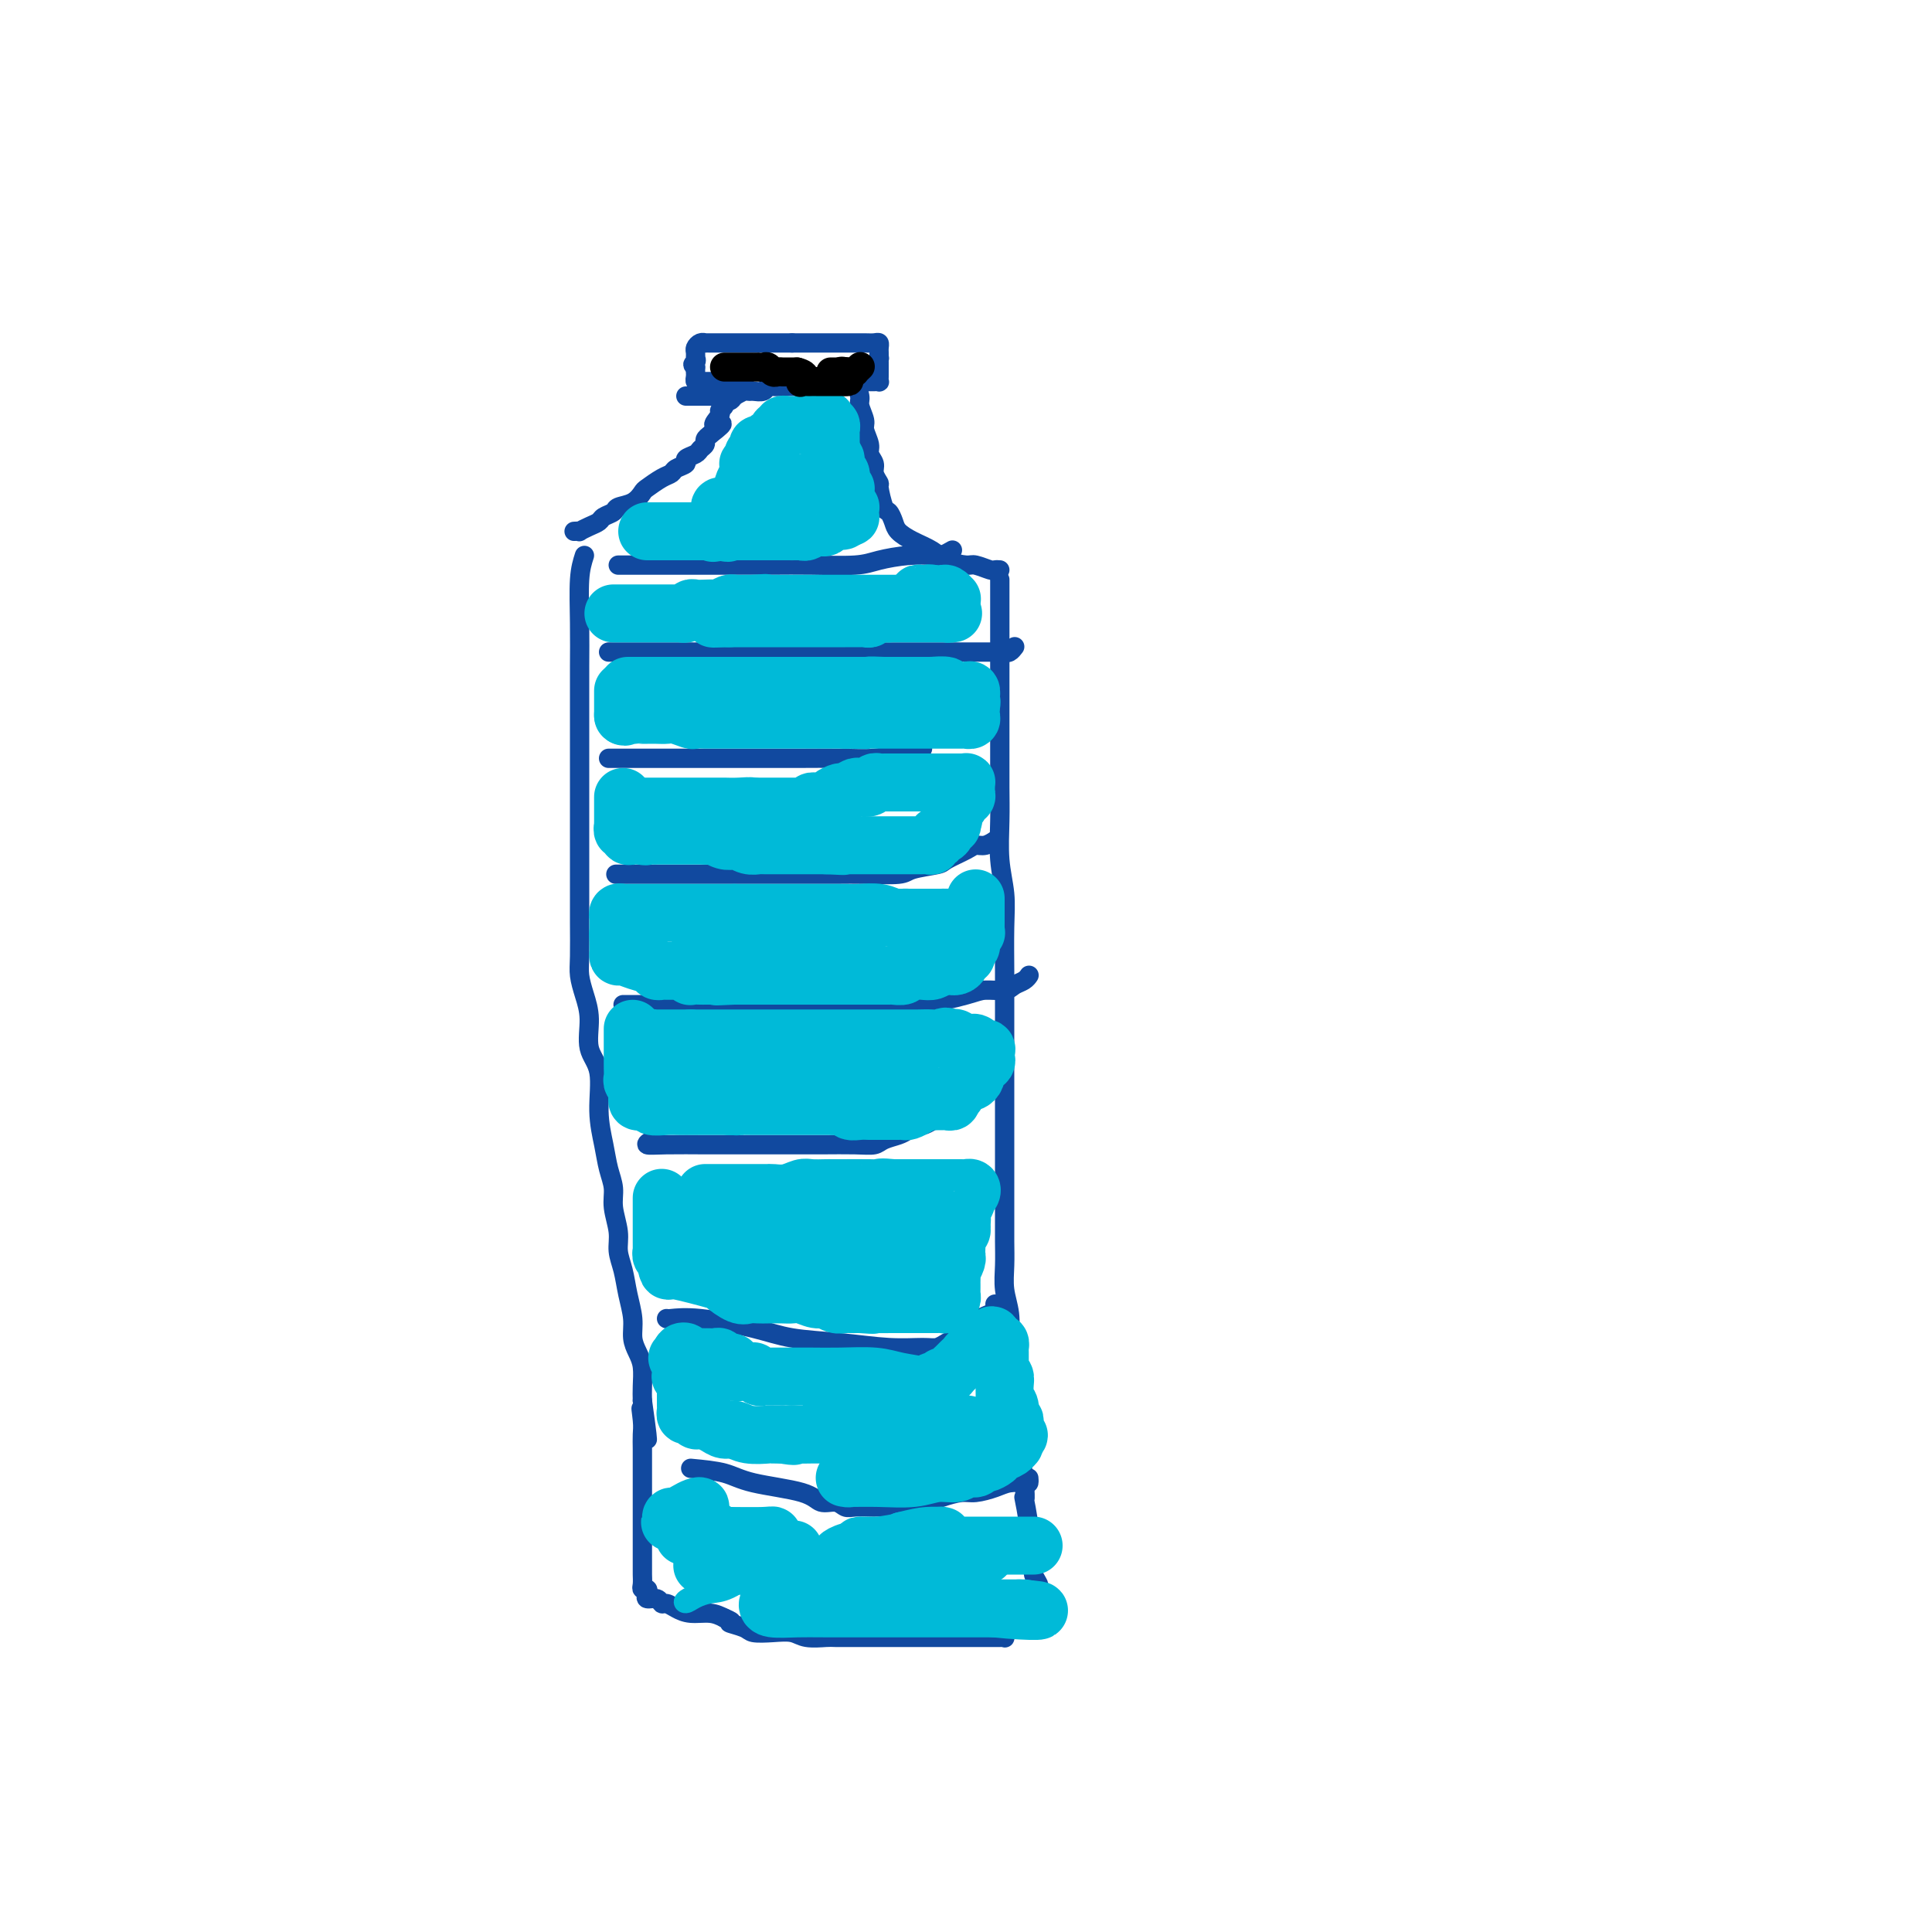 <svg viewBox='0 0 400 400' version='1.1' xmlns='http://www.w3.org/2000/svg' xmlns:xlink='http://www.w3.org/1999/xlink'><g fill='none' stroke='#11499F' stroke-width='4' stroke-linecap='round' stroke-linejoin='round'><path d='M119,110c-0.125,0.006 -0.251,0.013 0,0c0.251,-0.013 0.878,-0.045 1,0c0.122,0.045 -0.261,0.167 0,0c0.261,-0.167 1.167,-0.622 2,-1c0.833,-0.378 1.591,-0.677 2,-1c0.409,-0.323 0.467,-0.668 1,-1c0.533,-0.332 1.542,-0.651 2,-1c0.458,-0.349 0.367,-0.727 1,-1c0.633,-0.273 1.991,-0.440 3,-1c1.009,-0.560 1.669,-1.512 2,-2c0.331,-0.488 0.331,-0.512 1,-1c0.669,-0.488 2.006,-1.440 3,-2c0.994,-0.560 1.646,-0.727 2,-1c0.354,-0.273 0.409,-0.650 1,-1c0.591,-0.350 1.717,-0.671 2,-1c0.283,-0.329 -0.279,-0.665 0,-1c0.279,-0.335 1.398,-0.667 2,-1c0.602,-0.333 0.687,-0.667 1,-1c0.313,-0.333 0.853,-0.667 1,-1c0.147,-0.333 -0.101,-0.667 0,-1c0.101,-0.333 0.550,-0.667 1,-1'/><path d='M147,90c4.493,-3.439 1.725,-2.036 1,-2c-0.725,0.036 0.593,-1.296 1,-2c0.407,-0.704 -0.099,-0.779 0,-1c0.099,-0.221 0.801,-0.588 1,-1c0.199,-0.412 -0.104,-0.871 0,-1c0.104,-0.129 0.615,0.070 1,0c0.385,-0.070 0.643,-0.410 1,-1c0.357,-0.590 0.814,-1.430 1,-2c0.186,-0.570 0.102,-0.871 0,-1c-0.102,-0.129 -0.223,-0.086 0,0c0.223,0.086 0.791,0.215 1,0c0.209,-0.215 0.060,-0.776 0,-1c-0.060,-0.224 -0.030,-0.112 0,0'/><path d='M177,78c-0.122,0.122 -0.244,0.244 0,1c0.244,0.756 0.854,2.146 1,3c0.146,0.854 -0.172,1.173 0,2c0.172,0.827 0.835,2.161 1,3c0.165,0.839 -0.167,1.183 0,2c0.167,0.817 0.833,2.107 1,3c0.167,0.893 -0.166,1.388 0,2c0.166,0.612 0.832,1.341 1,2c0.168,0.659 -0.162,1.247 0,2c0.162,0.753 0.817,1.672 1,2c0.183,0.328 -0.107,0.066 0,1c0.107,0.934 0.611,3.065 1,4c0.389,0.935 0.664,0.673 1,1c0.336,0.327 0.735,1.243 1,2c0.265,0.757 0.396,1.356 1,2c0.604,0.644 1.679,1.334 3,2c1.321,0.666 2.886,1.306 4,2c1.114,0.694 1.776,1.440 3,2c1.224,0.560 3.011,0.935 4,1c0.989,0.065 1.179,-0.179 2,0c0.821,0.179 2.272,0.780 3,1c0.728,0.220 0.735,0.059 1,0c0.265,-0.059 0.790,-0.017 1,0c0.210,0.017 0.105,0.008 0,0'/><path d='M207,120c0.000,1.047 0.000,2.094 0,3c-0.000,0.906 -0.000,1.670 0,3c0.000,1.330 0.000,3.225 0,5c-0.000,1.775 -0.000,3.432 0,5c0.000,1.568 0.000,3.049 0,5c-0.000,1.951 -0.001,4.372 0,7c0.001,2.628 0.004,5.464 0,8c-0.004,2.536 -0.015,4.771 0,7c0.015,2.229 0.057,4.451 0,7c-0.057,2.549 -0.211,5.423 0,8c0.211,2.577 0.789,4.855 1,7c0.211,2.145 0.057,4.157 0,7c-0.057,2.843 -0.015,6.516 0,9c0.015,2.484 0.004,3.781 0,6c-0.004,2.219 -0.001,5.362 0,8c0.001,2.638 0.000,4.770 0,7c-0.000,2.230 -0.000,4.556 0,7c0.000,2.444 0.000,5.006 0,7c-0.000,1.994 -0.001,3.421 0,6c0.001,2.579 0.004,6.310 0,9c-0.004,2.690 -0.015,4.341 0,6c0.015,1.659 0.057,3.327 0,5c-0.057,1.673 -0.212,3.350 0,5c0.212,1.650 0.792,3.274 1,5c0.208,1.726 0.045,3.555 0,5c-0.045,1.445 0.029,2.506 0,4c-0.029,1.494 -0.163,3.421 0,6c0.163,2.579 0.621,5.810 1,8c0.379,2.190 0.680,3.340 1,5c0.320,1.660 0.660,3.830 1,6'/><path d='M212,306c0.553,6.625 -0.063,3.686 0,4c0.063,0.314 0.805,3.881 1,6c0.195,2.119 -0.158,2.791 0,4c0.158,1.209 0.827,2.955 1,4c0.173,1.045 -0.150,1.391 0,2c0.150,0.609 0.772,1.483 1,2c0.228,0.517 0.061,0.678 0,1c-0.061,0.322 -0.018,0.806 0,1c0.018,0.194 0.009,0.097 0,0'/><path d='M121,115c-0.423,1.322 -0.845,2.644 -1,5c-0.155,2.356 -0.041,5.747 0,9c0.041,3.253 0.011,6.369 0,9c-0.011,2.631 -0.003,4.779 0,8c0.003,3.221 0.001,7.517 0,11c-0.001,3.483 -0.000,6.154 0,9c0.000,2.846 -0.001,5.867 0,9c0.001,3.133 0.003,6.378 0,9c-0.003,2.622 -0.011,4.621 0,7c0.011,2.379 0.039,5.136 0,7c-0.039,1.864 -0.146,2.834 0,4c0.146,1.166 0.546,2.529 1,4c0.454,1.471 0.962,3.050 1,5c0.038,1.950 -0.393,4.272 0,6c0.393,1.728 1.612,2.864 2,5c0.388,2.136 -0.055,5.273 0,8c0.055,2.727 0.607,5.044 1,7c0.393,1.956 0.626,3.552 1,5c0.374,1.448 0.888,2.749 1,4c0.112,1.251 -0.177,2.451 0,4c0.177,1.549 0.822,3.446 1,5c0.178,1.554 -0.111,2.765 0,4c0.111,1.235 0.621,2.494 1,4c0.379,1.506 0.627,3.259 1,5c0.373,1.741 0.870,3.470 1,5c0.130,1.530 -0.109,2.860 0,4c0.109,1.140 0.565,2.089 1,3c0.435,0.911 0.848,1.784 1,3c0.152,1.216 0.043,2.776 0,4c-0.043,1.224 -0.022,2.112 0,3'/><path d='M133,290c2.011,14.271 0.539,5.947 0,3c-0.539,-2.947 -0.144,-0.518 0,1c0.144,1.518 0.039,2.126 0,3c-0.039,0.874 -0.010,2.014 0,3c0.010,0.986 0.003,1.818 0,3c-0.003,1.182 -0.001,2.715 0,4c0.001,1.285 0.000,2.322 0,3c-0.000,0.678 -0.000,0.996 0,2c0.000,1.004 0.000,2.693 0,4c-0.000,1.307 -0.000,2.233 0,3c0.000,0.767 0.000,1.375 0,2c-0.000,0.625 -0.001,1.268 0,2c0.001,0.732 0.004,1.554 0,2c-0.004,0.446 -0.015,0.514 0,1c0.015,0.486 0.055,1.388 0,2c-0.055,0.612 -0.204,0.933 0,1c0.204,0.067 0.762,-0.122 1,0c0.238,0.122 0.157,0.554 0,1c-0.157,0.446 -0.391,0.907 0,1c0.391,0.093 1.405,-0.181 2,0c0.595,0.181 0.771,0.818 1,1c0.229,0.182 0.512,-0.092 1,0c0.488,0.092 1.182,0.550 2,1c0.818,0.450 1.759,0.890 3,1c1.241,0.110 2.783,-0.112 4,0c1.217,0.112 2.108,0.556 3,1'/><path d='M150,335c2.693,1.110 0.927,0.885 1,1c0.073,0.115 1.985,0.571 3,1c1.015,0.429 1.133,0.833 2,1c0.867,0.167 2.482,0.097 4,0c1.518,-0.097 2.939,-0.222 4,0c1.061,0.222 1.763,0.792 3,1c1.237,0.208 3.011,0.056 4,0c0.989,-0.056 1.195,-0.015 2,0c0.805,0.015 2.210,0.004 3,0c0.790,-0.004 0.964,-0.001 2,0c1.036,0.001 2.934,0.000 4,0c1.066,-0.000 1.301,-0.000 2,0c0.699,0.000 1.863,0.000 3,0c1.137,-0.000 2.248,-0.000 3,0c0.752,0.000 1.146,0.000 2,0c0.854,-0.000 2.169,0.000 3,0c0.831,-0.000 1.177,-0.000 2,0c0.823,0.000 2.122,0.000 3,0c0.878,-0.000 1.335,-0.000 2,0c0.665,0.000 1.537,0.001 2,0c0.463,-0.001 0.516,-0.004 1,0c0.484,0.004 1.398,0.015 2,0c0.602,-0.015 0.893,-0.056 1,0c0.107,0.056 0.029,0.207 0,0c-0.029,-0.207 -0.008,-0.774 0,-1c0.008,-0.226 0.004,-0.113 0,0'/><path d='M143,304c2.556,0.240 5.111,0.480 7,1c1.889,0.520 3.111,1.320 6,2c2.889,0.680 7.444,1.240 10,2c2.556,0.760 3.112,1.720 4,2c0.888,0.280 2.108,-0.121 3,0c0.892,0.121 1.455,0.764 2,1c0.545,0.236 1.070,0.064 2,0c0.930,-0.064 2.264,-0.021 3,0c0.736,0.021 0.875,0.020 2,0c1.125,-0.020 3.238,-0.061 4,0c0.762,0.061 0.175,0.223 1,0c0.825,-0.223 3.062,-0.829 4,-1c0.938,-0.171 0.576,0.095 1,0c0.424,-0.095 1.635,-0.551 3,-1c1.365,-0.449 2.884,-0.891 4,-1c1.116,-0.109 1.830,0.115 3,0c1.170,-0.115 2.797,-0.571 4,-1c1.203,-0.429 1.983,-0.833 3,-1c1.017,-0.167 2.273,-0.096 3,0c0.727,0.096 0.927,0.218 1,0c0.073,-0.218 0.021,-0.777 0,-1c-0.021,-0.223 -0.010,-0.112 0,0'/><path d='M138,273c0.029,0.046 0.058,0.092 1,0c0.942,-0.092 2.798,-0.322 6,0c3.202,0.322 7.750,1.196 11,2c3.250,0.804 5.202,1.537 8,2c2.798,0.463 6.440,0.657 10,1c3.560,0.343 7.036,0.836 10,1c2.964,0.164 5.417,-0.000 7,0c1.583,0.000 2.297,0.165 3,0c0.703,-0.165 1.396,-0.660 2,-1c0.604,-0.340 1.118,-0.525 2,-1c0.882,-0.475 2.131,-1.241 3,-2c0.869,-0.759 1.357,-1.510 2,-2c0.643,-0.490 1.440,-0.719 2,-1c0.560,-0.281 0.881,-0.614 1,-1c0.119,-0.386 0.034,-0.825 0,-1c-0.034,-0.175 -0.017,-0.088 0,0'/><path d='M135,236c-0.664,0.423 -1.327,0.845 -1,1c0.327,0.155 1.645,0.042 4,0c2.355,-0.042 5.746,-0.011 8,0c2.254,0.011 3.370,0.004 6,0c2.630,-0.004 6.772,-0.004 10,0c3.228,0.004 5.540,0.012 8,0c2.460,-0.012 5.067,-0.044 7,0c1.933,0.044 3.190,0.166 4,0c0.810,-0.166 1.172,-0.618 2,-1c0.828,-0.382 2.124,-0.694 3,-1c0.876,-0.306 1.334,-0.608 2,-1c0.666,-0.392 1.540,-0.876 2,-1c0.460,-0.124 0.505,0.110 1,0c0.495,-0.110 1.439,-0.565 2,-1c0.561,-0.435 0.738,-0.848 1,-1c0.262,-0.152 0.609,-0.041 1,0c0.391,0.041 0.826,0.012 1,0c0.174,-0.012 0.087,-0.006 0,0'/><path d='M129,208c0.227,0.000 0.454,0.000 2,0c1.546,-0.000 4.413,-0.001 6,0c1.587,0.001 1.896,0.002 6,0c4.104,-0.002 12.002,-0.007 17,0c4.998,0.007 7.094,0.026 10,0c2.906,-0.026 6.620,-0.097 10,0c3.380,0.097 6.424,0.363 10,0c3.576,-0.363 7.683,-1.354 10,-2c2.317,-0.646 2.845,-0.947 4,-1c1.155,-0.053 2.936,0.144 4,0c1.064,-0.144 1.409,-0.627 2,-1c0.591,-0.373 1.426,-0.636 2,-1c0.574,-0.364 0.885,-0.829 1,-1c0.115,-0.171 0.033,-0.049 0,0c-0.033,0.049 -0.016,0.024 0,0'/><path d='M128,181c-0.440,-0.000 -0.880,-0.000 0,0c0.880,0.000 3.081,0.000 7,0c3.919,-0.000 9.556,-0.000 13,0c3.444,0.000 4.695,0.001 7,0c2.305,-0.001 5.664,-0.003 9,0c3.336,0.003 6.649,0.012 9,0c2.351,-0.012 3.740,-0.044 6,0c2.260,0.044 5.389,0.163 7,0c1.611,-0.163 1.702,-0.608 3,-1c1.298,-0.392 3.803,-0.731 5,-1c1.197,-0.269 1.084,-0.468 2,-1c0.916,-0.532 2.859,-1.397 4,-2c1.141,-0.603 1.481,-0.945 2,-1c0.519,-0.055 1.217,0.178 2,0c0.783,-0.178 1.652,-0.765 2,-1c0.348,-0.235 0.174,-0.117 0,0'/><path d='M126,157c-0.076,-0.000 -0.151,-0.000 1,0c1.151,0.000 3.529,0.000 6,0c2.471,-0.000 5.036,-0.000 7,0c1.964,0.000 3.326,0.001 6,0c2.674,-0.001 6.661,-0.003 10,0c3.339,0.003 6.029,0.011 9,0c2.971,-0.011 6.222,-0.041 9,0c2.778,0.041 5.084,0.155 7,0c1.916,-0.155 3.441,-0.578 5,-1c1.559,-0.422 3.150,-0.845 4,-1c0.850,-0.155 0.957,-0.044 1,0c0.043,0.044 0.021,0.022 0,0'/><path d='M126,135c0.342,0.000 0.684,0.000 2,0c1.316,-0.000 3.606,-0.000 5,0c1.394,0.000 1.891,0.000 3,0c1.109,-0.000 2.831,-0.000 4,0c1.169,0.000 1.784,0.000 3,0c1.216,-0.000 3.031,-0.000 6,0c2.969,0.000 7.092,0.000 10,0c2.908,-0.000 4.600,-0.000 7,0c2.400,0.000 5.506,0.000 8,0c2.494,-0.000 4.374,-0.000 6,0c1.626,0.000 2.999,0.000 4,0c1.001,-0.000 1.632,-0.000 3,0c1.368,0.000 3.473,0.000 5,0c1.527,-0.000 2.475,-0.000 4,0c1.525,0.000 3.627,0.001 5,0c1.373,-0.001 2.018,-0.004 3,0c0.982,0.004 2.302,0.015 3,0c0.698,-0.015 0.775,-0.056 1,0c0.225,0.056 0.599,0.207 1,0c0.401,-0.207 0.829,-0.774 1,-1c0.171,-0.226 0.086,-0.113 0,0'/><path d='M128,117c1.489,-0.000 2.978,-0.000 5,0c2.022,0.000 4.579,0.001 8,0c3.421,-0.001 7.708,-0.003 11,0c3.292,0.003 5.590,0.011 8,0c2.410,-0.011 4.932,-0.042 8,0c3.068,0.042 6.680,0.156 9,0c2.320,-0.156 3.347,-0.581 5,-1c1.653,-0.419 3.932,-0.830 6,-1c2.068,-0.170 3.925,-0.097 5,0c1.075,0.097 1.366,0.218 2,0c0.634,-0.218 1.610,-0.777 2,-1c0.390,-0.223 0.195,-0.112 0,0'/><path d='M151,79c-1.064,-0.002 -2.127,-0.003 -3,0c-0.873,0.003 -1.554,0.012 -2,0c-0.446,-0.012 -0.655,-0.045 -1,0c-0.345,0.045 -0.824,0.167 -1,0c-0.176,-0.167 -0.047,-0.622 0,-1c0.047,-0.378 0.014,-0.679 0,-1c-0.014,-0.321 -0.007,-0.660 0,-1'/><path d='M144,76c-1.083,-0.631 -0.290,-0.708 0,-1c0.290,-0.292 0.077,-0.799 0,-1c-0.077,-0.201 -0.018,-0.096 0,0c0.018,0.096 -0.005,0.183 0,0c0.005,-0.183 0.039,-0.638 0,-1c-0.039,-0.362 -0.151,-0.633 0,-1c0.151,-0.367 0.564,-0.830 1,-1c0.436,-0.170 0.894,-0.045 1,0c0.106,0.045 -0.140,0.012 0,0c0.140,-0.012 0.668,-0.003 1,0c0.332,0.003 0.469,0.001 1,0c0.531,-0.001 1.456,-0.000 2,0c0.544,0.000 0.708,0.000 1,0c0.292,-0.000 0.711,-0.000 1,0c0.289,0.000 0.446,0.000 1,0c0.554,-0.000 1.504,-0.000 2,0c0.496,0.000 0.539,0.000 1,0c0.461,-0.000 1.340,-0.000 2,0c0.660,0.000 1.101,0.000 2,0c0.899,-0.000 2.257,-0.000 3,0c0.743,0.000 0.872,0.000 1,0'/><path d='M164,71c3.126,0.000 1.940,0.000 2,0c0.060,-0.000 1.364,-0.000 2,0c0.636,0.000 0.603,0.000 1,0c0.397,-0.000 1.225,-0.000 2,0c0.775,0.000 1.499,0.000 2,0c0.501,-0.000 0.781,-0.000 1,0c0.219,0.000 0.377,0.000 1,0c0.623,-0.000 1.712,-0.001 2,0c0.288,0.001 -0.224,0.003 0,0c0.224,-0.003 1.184,-0.012 2,0c0.816,0.012 1.486,0.046 2,0c0.514,-0.046 0.870,-0.170 1,0c0.130,0.170 0.035,0.634 0,1c-0.035,0.366 -0.009,0.634 0,1c0.009,0.366 0.003,0.829 0,1c-0.003,0.171 -0.001,0.049 0,0c0.001,-0.049 0.000,-0.024 0,0'/><path d='M182,74c0.155,0.416 0.042,-0.043 0,0c-0.042,0.043 -0.011,0.590 0,1c0.011,0.410 0.004,0.684 0,1c-0.004,0.316 -0.004,0.673 0,1c0.004,0.327 0.012,0.624 0,1c-0.012,0.376 -0.043,0.833 0,1c0.043,0.167 0.162,0.045 0,0c-0.162,-0.045 -0.603,-0.012 -1,0c-0.397,0.012 -0.750,0.003 -1,0c-0.250,-0.003 -0.396,-0.001 -1,0c-0.604,0.001 -1.668,0.000 -2,0c-0.332,-0.000 0.066,-0.000 0,0c-0.066,0.000 -0.595,0.000 -1,0c-0.405,-0.000 -0.686,-0.000 -1,0c-0.314,0.000 -0.660,0.000 -1,0c-0.340,-0.000 -0.673,-0.000 -1,0c-0.327,0.000 -0.647,0.000 -1,0c-0.353,-0.000 -0.738,-0.000 -1,0c-0.262,0.000 -0.400,0.000 -1,0c-0.600,-0.000 -1.662,-0.000 -2,0c-0.338,0.000 0.046,0.000 0,0c-0.046,-0.000 -0.523,-0.000 -1,0'/><path d='M167,79c-2.474,0.227 -2.158,0.793 -2,1c0.158,0.207 0.158,0.054 0,0c-0.158,-0.054 -0.475,-0.011 -1,0c-0.525,0.011 -1.258,-0.011 -2,0c-0.742,0.011 -1.495,0.056 -2,0c-0.505,-0.056 -0.764,-0.212 -1,0c-0.236,0.212 -0.448,0.793 -1,1c-0.552,0.207 -1.442,0.041 -2,0c-0.558,-0.041 -0.783,0.041 -1,0c-0.217,-0.041 -0.425,-0.207 -1,0c-0.575,0.207 -1.516,0.788 -2,1c-0.484,0.212 -0.512,0.057 -1,0c-0.488,-0.057 -1.437,-0.015 -2,0c-0.563,0.015 -0.738,0.004 -1,0c-0.262,-0.004 -0.609,-0.001 -1,0c-0.391,0.001 -0.826,0.000 -1,0c-0.174,-0.000 -0.088,-0.000 0,0c0.088,0.000 0.177,0.000 0,0c-0.177,-0.000 -0.622,-0.000 -1,0c-0.378,0.000 -0.690,0.000 -1,0c-0.310,-0.000 -0.619,-0.000 -1,0c-0.381,0.000 -0.833,0.000 -1,0c-0.167,-0.000 -0.048,-0.000 0,0c0.048,0.000 0.024,0.000 0,0'/></g>
<g fill='none' stroke='#00BAD8' stroke-width='4' stroke-linecap='round' stroke-linejoin='round'><path d='M151,321c-0.255,-0.414 -0.510,-0.828 0,-1c0.510,-0.172 1.786,-0.103 3,0c1.214,0.103 2.367,0.240 4,0c1.633,-0.240 3.747,-0.859 5,-1c1.253,-0.141 1.646,0.194 2,0c0.354,-0.194 0.668,-0.917 1,-1c0.332,-0.083 0.683,0.475 0,1c-0.683,0.525 -2.399,1.019 -4,2c-1.601,0.981 -3.087,2.449 -5,4c-1.913,1.551 -4.254,3.184 -6,4c-1.746,0.816 -2.899,0.815 -4,1c-1.101,0.185 -2.150,0.556 -3,1c-0.850,0.444 -1.499,0.963 -2,1c-0.501,0.037 -0.853,-0.407 0,-1c0.853,-0.593 2.911,-1.336 4,-2c1.089,-0.664 1.210,-1.250 2,-2c0.790,-0.750 2.250,-1.665 3,-2c0.750,-0.335 0.789,-0.090 1,0c0.211,0.090 0.595,0.024 1,0c0.405,-0.024 0.830,-0.007 1,0c0.170,0.007 0.085,0.003 0,0'/></g>
<g fill='none' stroke='#00BAD8' stroke-width='12' stroke-linecap='round' stroke-linejoin='round'><path d='M157,321c-1.452,0.006 -2.904,0.012 -4,0c-1.096,-0.012 -1.836,-0.041 -2,0c-0.164,0.041 0.247,0.151 1,0c0.753,-0.151 1.846,-0.562 3,-1c1.154,-0.438 2.367,-0.902 3,-1c0.633,-0.098 0.684,0.170 1,0c0.316,-0.170 0.896,-0.778 1,-1c0.104,-0.222 -0.270,-0.059 -2,0c-1.730,0.059 -4.817,0.013 -7,0c-2.183,-0.013 -3.461,0.007 -5,0c-1.539,-0.007 -3.337,-0.040 -4,0c-0.663,0.040 -0.189,0.154 0,0c0.189,-0.154 0.095,-0.577 0,-1'/><path d='M142,317c-2.430,-0.846 -1.004,-0.963 0,-1c1.004,-0.037 1.588,0.004 2,0c0.412,-0.004 0.654,-0.053 1,0c0.346,0.053 0.796,0.208 1,0c0.204,-0.208 0.163,-0.778 0,-1c-0.163,-0.222 -0.447,-0.097 -1,0c-0.553,0.097 -1.373,0.166 -2,0c-0.627,-0.166 -1.060,-0.567 -1,-1c0.060,-0.433 0.613,-0.898 1,-1c0.387,-0.102 0.609,0.159 1,0c0.391,-0.159 0.952,-0.737 1,-1c0.048,-0.263 -0.418,-0.211 -1,0c-0.582,0.211 -1.280,0.582 -2,1c-0.720,0.418 -1.463,0.882 -2,1c-0.537,0.118 -0.868,-0.109 -1,0c-0.132,0.109 -0.066,0.555 0,1'/><path d='M139,315c-0.785,0.400 0.252,-0.099 1,0c0.748,0.099 1.206,0.796 2,1c0.794,0.204 1.922,-0.086 3,0c1.078,0.086 2.105,0.549 3,1c0.895,0.451 1.658,0.892 2,1c0.342,0.108 0.265,-0.116 1,0c0.735,0.116 2.283,0.571 3,1c0.717,0.429 0.602,0.833 1,1c0.398,0.167 1.307,0.098 2,0c0.693,-0.098 1.170,-0.224 2,0c0.830,0.224 2.014,0.800 3,1c0.986,0.200 1.776,0.026 2,0c0.224,-0.026 -0.118,0.097 0,0c0.118,-0.097 0.694,-0.415 0,0c-0.694,0.415 -2.660,1.561 -5,2c-2.340,0.439 -5.054,0.169 -7,0c-1.946,-0.169 -3.123,-0.239 -4,0c-0.877,0.239 -1.453,0.785 -2,1c-0.547,0.215 -1.064,0.099 0,0c1.064,-0.099 3.710,-0.180 6,0c2.290,0.180 4.226,0.623 7,1c2.774,0.377 6.387,0.689 10,1'/><path d='M169,326c4.675,0.796 5.864,1.285 9,2c3.136,0.715 8.220,1.656 11,2c2.780,0.344 3.257,0.092 4,0c0.743,-0.092 1.754,-0.024 2,0c0.246,0.024 -0.272,0.006 -1,0c-0.728,-0.006 -1.666,0.001 -3,0c-1.334,-0.001 -3.065,-0.012 -7,0c-3.935,0.012 -10.074,0.045 -14,0c-3.926,-0.045 -5.639,-0.170 -7,0c-1.361,0.170 -2.370,0.634 -3,1c-0.630,0.366 -0.880,0.634 -1,1c-0.120,0.366 -0.110,0.830 1,1c1.110,0.170 3.318,0.046 5,0c1.682,-0.046 2.837,-0.012 7,0c4.163,0.012 11.334,0.003 16,0c4.666,-0.003 6.828,-0.001 10,0c3.172,0.001 7.354,0.000 10,0c2.646,-0.000 3.756,-0.000 4,0c0.244,0.000 -0.378,0.000 -1,0'/><path d='M211,333c8.146,0.535 3.011,0.872 -5,0c-8.011,-0.872 -18.898,-2.955 -24,-4c-5.102,-1.045 -4.420,-1.053 -5,-1c-0.580,0.053 -2.421,0.165 -3,0c-0.579,-0.165 0.103,-0.608 1,-1c0.897,-0.392 2.008,-0.732 4,-1c1.992,-0.268 4.863,-0.464 7,-1c2.137,-0.536 3.540,-1.412 6,-2c2.460,-0.588 5.979,-0.890 8,-1c2.021,-0.110 2.545,-0.030 3,0c0.455,0.030 0.842,0.008 1,0c0.158,-0.008 0.086,-0.002 -1,0c-1.086,0.002 -3.187,0.000 -6,0c-2.813,-0.000 -6.339,0.001 -9,0c-2.661,-0.001 -4.457,-0.004 -6,0c-1.543,0.004 -2.833,0.017 -4,0c-1.167,-0.017 -2.210,-0.062 -3,0c-0.790,0.062 -1.325,0.233 -1,0c0.325,-0.233 1.511,-0.870 3,-1c1.489,-0.130 3.283,0.249 5,0c1.717,-0.249 3.359,-1.124 5,-2'/><path d='M187,319c2.806,-0.690 3.820,-0.914 5,-1c1.180,-0.086 2.524,-0.033 3,0c0.476,0.033 0.083,0.047 0,0c-0.083,-0.047 0.146,-0.156 -1,0c-1.146,0.156 -3.665,0.578 -6,1c-2.335,0.422 -4.487,0.845 -6,1c-1.513,0.155 -2.388,0.041 -3,0c-0.612,-0.041 -0.963,-0.011 -1,0c-0.037,0.011 0.239,0.003 1,0c0.761,-0.003 2.008,-0.001 6,0c3.992,0.001 10.730,0.000 15,0c4.270,-0.000 6.072,-0.000 8,0c1.928,0.000 3.981,0.000 5,0c1.019,-0.000 1.006,-0.000 1,0c-0.006,0.000 -0.003,0.000 0,0'/><path d='M195,301c-0.202,-0.233 -0.405,-0.466 -1,0c-0.595,0.466 -1.584,1.631 -3,2c-1.416,0.369 -3.259,-0.059 -5,0c-1.741,0.059 -3.381,0.604 -5,1c-1.619,0.396 -3.216,0.642 -4,1c-0.784,0.358 -0.756,0.829 -1,1c-0.244,0.171 -0.762,0.042 -1,0c-0.238,-0.042 -0.198,0.004 1,0c1.198,-0.004 3.552,-0.058 6,0c2.448,0.058 4.988,0.227 7,0c2.012,-0.227 3.495,-0.849 5,-1c1.505,-0.151 3.032,0.171 4,0c0.968,-0.171 1.377,-0.833 2,-1c0.623,-0.167 1.461,0.163 2,0c0.539,-0.163 0.778,-0.817 1,-1c0.222,-0.183 0.427,0.105 1,0c0.573,-0.105 1.512,-0.602 2,-1c0.488,-0.398 0.523,-0.698 1,-1c0.477,-0.302 1.396,-0.607 2,-1c0.604,-0.393 0.893,-0.875 1,-1c0.107,-0.125 0.030,0.107 0,0c-0.030,-0.107 -0.015,-0.554 0,-1'/><path d='M210,298c1.857,-1.246 0.498,-0.859 0,-1c-0.498,-0.141 -0.137,-0.808 0,-1c0.137,-0.192 0.051,0.090 0,0c-0.051,-0.090 -0.065,-0.552 0,-1c0.065,-0.448 0.210,-0.881 0,-1c-0.210,-0.119 -0.774,0.076 -1,0c-0.226,-0.076 -0.113,-0.422 0,-1c0.113,-0.578 0.228,-1.387 0,-2c-0.228,-0.613 -0.797,-1.028 -1,-1c-0.203,0.028 -0.040,0.501 0,0c0.040,-0.501 -0.042,-1.976 0,-3c0.042,-1.024 0.207,-1.598 0,-2c-0.207,-0.402 -0.788,-0.633 -1,-1c-0.212,-0.367 -0.057,-0.872 0,-1c0.057,-0.128 0.015,0.121 0,0c-0.015,-0.121 -0.003,-0.610 0,-1c0.003,-0.390 -0.002,-0.679 0,-1c0.002,-0.321 0.011,-0.674 0,-1c-0.011,-0.326 -0.041,-0.626 0,-1c0.041,-0.374 0.155,-0.821 0,-1c-0.155,-0.179 -0.577,-0.089 -1,0'/><path d='M206,278c-0.793,-3.081 -0.776,-0.784 -1,0c-0.224,0.784 -0.690,0.055 -1,0c-0.310,-0.055 -0.464,0.563 -1,1c-0.536,0.437 -1.453,0.694 -2,1c-0.547,0.306 -0.724,0.660 -1,1c-0.276,0.340 -0.651,0.664 -1,1c-0.349,0.336 -0.671,0.683 -1,1c-0.329,0.317 -0.665,0.605 -1,1c-0.335,0.395 -0.668,0.897 -1,1c-0.332,0.103 -0.665,-0.194 -1,0c-0.335,0.194 -0.674,0.879 -1,1c-0.326,0.121 -0.638,-0.322 -1,0c-0.362,0.322 -0.772,1.410 -1,2c-0.228,0.590 -0.273,0.683 -1,1c-0.727,0.317 -2.134,0.859 -3,1c-0.866,0.141 -1.190,-0.120 -2,0c-0.810,0.120 -2.105,0.621 -3,1c-0.895,0.379 -1.390,0.638 -2,1c-0.610,0.362 -1.334,0.828 -2,1c-0.666,0.172 -1.276,0.050 -2,0c-0.724,-0.050 -1.564,-0.027 -2,0c-0.436,0.027 -0.467,0.059 -1,0c-0.533,-0.059 -1.566,-0.208 -2,0c-0.434,0.208 -0.267,0.774 0,1c0.267,0.226 0.633,0.113 1,0'/><path d='M173,294c-1.978,0.639 2.077,-0.263 5,-1c2.923,-0.737 4.715,-1.311 7,-2c2.285,-0.689 5.062,-1.495 6,-2c0.938,-0.505 0.038,-0.710 0,-1c-0.038,-0.290 0.787,-0.666 0,-1c-0.787,-0.334 -3.187,-0.625 -5,-1c-1.813,-0.375 -3.039,-0.832 -5,-1c-1.961,-0.168 -4.658,-0.045 -7,0c-2.342,0.045 -4.329,0.012 -6,0c-1.671,-0.012 -3.025,-0.003 -4,0c-0.975,0.003 -1.571,0.001 -2,0c-0.429,-0.001 -0.692,0.001 -1,0c-0.308,-0.001 -0.661,-0.004 -1,0c-0.339,0.004 -0.664,0.015 -1,0c-0.336,-0.015 -0.682,-0.057 -1,0c-0.318,0.057 -0.606,0.211 -1,0c-0.394,-0.211 -0.892,-0.789 -1,-1c-0.108,-0.211 0.175,-0.056 0,0c-0.175,0.056 -0.807,0.011 -1,0c-0.193,-0.011 0.053,0.011 0,0c-0.053,-0.011 -0.406,-0.054 -1,0c-0.594,0.054 -1.429,0.207 -2,0c-0.571,-0.207 -0.877,-0.773 -1,-1c-0.123,-0.227 -0.061,-0.113 0,0'/><path d='M151,283c-6.140,-1.171 -1.490,-1.098 0,-1c1.490,0.098 -0.179,0.222 -1,0c-0.821,-0.222 -0.793,-0.792 -1,-1c-0.207,-0.208 -0.649,-0.056 -1,0c-0.351,0.056 -0.609,0.016 -1,0c-0.391,-0.016 -0.913,-0.008 -1,0c-0.087,0.008 0.260,0.015 0,0c-0.260,-0.015 -1.127,-0.053 -2,0c-0.873,0.053 -1.750,0.196 -2,0c-0.250,-0.196 0.129,-0.732 0,-1c-0.129,-0.268 -0.767,-0.268 -1,0c-0.233,0.268 -0.063,0.803 0,1c0.063,0.197 0.018,0.056 0,0c-0.018,-0.056 -0.009,-0.028 0,0'/><path d='M141,281c-1.547,-0.132 -0.416,0.538 0,1c0.416,0.462 0.115,0.715 0,1c-0.115,0.285 -0.045,0.601 0,1c0.045,0.399 0.065,0.880 0,1c-0.065,0.120 -0.213,-0.123 0,0c0.213,0.123 0.789,0.611 1,1c0.211,0.389 0.056,0.678 0,1c-0.056,0.322 -0.015,0.678 0,1c0.015,0.322 0.004,0.611 0,1c-0.004,0.389 -0.002,0.879 0,1c0.002,0.121 0.003,-0.126 0,0c-0.003,0.126 -0.012,0.626 0,1c0.012,0.374 0.044,0.622 0,1c-0.044,0.378 -0.165,0.886 0,1c0.165,0.114 0.617,-0.166 1,0c0.383,0.166 0.697,0.779 1,1c0.303,0.221 0.595,0.049 1,0c0.405,-0.049 0.923,0.024 1,0c0.077,-0.024 -0.287,-0.146 0,0c0.287,0.146 1.226,0.561 2,1c0.774,0.439 1.383,0.902 2,1c0.617,0.098 1.243,-0.170 2,0c0.757,0.170 1.646,0.778 3,1c1.354,0.222 3.172,0.060 4,0c0.828,-0.060 0.665,-0.017 1,0c0.335,0.017 1.167,0.009 2,0'/><path d='M162,297c3.529,0.619 2.351,0.166 2,0c-0.351,-0.166 0.125,-0.044 1,0c0.875,0.044 2.149,0.012 3,0c0.851,-0.012 1.279,-0.003 2,0c0.721,0.003 1.737,0.001 3,0c1.263,-0.001 2.775,-0.000 4,0c1.225,0.000 2.162,0.000 3,0c0.838,-0.000 1.575,-0.000 2,0c0.425,0.000 0.536,0.000 1,0c0.464,-0.000 1.280,-0.000 2,0c0.720,0.000 1.345,0.000 2,0c0.655,-0.000 1.342,-0.000 2,0c0.658,0.000 1.288,0.000 2,0c0.712,-0.000 1.505,-0.000 2,0c0.495,0.000 0.692,0.000 1,0c0.308,-0.000 0.726,-0.000 1,0c0.274,0.000 0.402,0.000 1,0c0.598,-0.000 1.665,-0.000 2,0c0.335,0.000 -0.064,0.000 0,0c0.064,-0.000 0.590,-0.000 1,0c0.410,0.000 0.705,0.000 1,0'/><path d='M200,297c5.881,-0.167 1.583,-0.583 0,-1c-1.583,-0.417 -0.452,-0.833 0,-1c0.452,-0.167 0.226,-0.083 0,0'/><path d='M137,248c0.000,0.301 0.000,0.602 0,1c-0.000,0.398 -0.000,0.895 0,1c0.000,0.105 0.000,-0.180 0,0c-0.000,0.180 -0.000,0.827 0,1c0.000,0.173 0.000,-0.126 0,0c-0.000,0.126 -0.000,0.678 0,1c0.000,0.322 0.000,0.414 0,1c-0.000,0.586 -0.000,1.668 0,2c0.000,0.332 0.000,-0.084 0,0c-0.000,0.084 -0.001,0.667 0,1c0.001,0.333 0.004,0.414 0,1c-0.004,0.586 -0.015,1.677 0,2c0.015,0.323 0.057,-0.121 0,0c-0.057,0.121 -0.211,0.806 0,1c0.211,0.194 0.788,-0.101 1,0c0.212,0.101 0.061,0.600 0,1c-0.061,0.400 -0.030,0.700 0,1'/><path d='M138,262c0.332,2.161 0.661,0.565 1,0c0.339,-0.565 0.687,-0.099 1,0c0.313,0.099 0.592,-0.169 1,0c0.408,0.169 0.946,0.775 1,1c0.054,0.225 -0.377,0.067 0,0c0.377,-0.067 1.563,-0.044 1,0c-0.563,0.044 -2.873,0.110 -4,0c-1.127,-0.110 -1.070,-0.398 1,0c2.070,0.398 6.155,1.480 8,2c1.845,0.520 1.452,0.479 2,1c0.548,0.521 2.037,1.604 3,2c0.963,0.396 1.399,0.107 2,0c0.601,-0.107 1.367,-0.030 2,0c0.633,0.030 1.132,0.012 2,0c0.868,-0.012 2.105,-0.018 3,0c0.895,0.018 1.447,0.061 2,0c0.553,-0.061 1.108,-0.227 2,0c0.892,0.227 2.122,0.845 3,1c0.878,0.155 1.404,-0.155 2,0c0.596,0.155 1.263,0.773 2,1c0.737,0.227 1.545,0.061 2,0c0.455,-0.061 0.559,-0.017 1,0c0.441,0.017 1.221,0.009 2,0'/><path d='M178,270c4.312,0.309 2.593,0.083 2,0c-0.593,-0.083 -0.061,-0.022 1,0c1.061,0.022 2.651,0.006 4,0c1.349,-0.006 2.456,-0.002 3,0c0.544,0.002 0.523,0.000 1,0c0.477,-0.000 1.451,-0.000 2,0c0.549,0.000 0.672,-0.000 1,0c0.328,0.000 0.861,0.001 1,0c0.139,-0.001 -0.117,-0.003 0,0c0.117,0.003 0.606,0.012 1,0c0.394,-0.012 0.694,-0.045 1,0c0.306,0.045 0.618,0.166 1,0c0.382,-0.166 0.834,-0.621 1,-1c0.166,-0.379 0.045,-0.684 0,-1c-0.045,-0.316 -0.013,-0.643 0,-1c0.013,-0.357 0.007,-0.743 0,-1c-0.007,-0.257 -0.016,-0.384 0,-1c0.016,-0.616 0.057,-1.722 0,-2c-0.057,-0.278 -0.211,0.273 0,0c0.211,-0.273 0.788,-1.368 1,-2c0.212,-0.632 0.061,-0.799 0,-1c-0.061,-0.201 -0.030,-0.435 0,-1c0.030,-0.565 0.060,-1.461 0,-2c-0.060,-0.539 -0.208,-0.722 0,-1c0.208,-0.278 0.774,-0.651 1,-1c0.226,-0.349 0.113,-0.675 0,-1'/><path d='M199,254c0.309,-2.575 0.082,-1.512 0,-1c-0.082,0.512 -0.018,0.474 0,0c0.018,-0.474 -0.010,-1.384 0,-2c0.010,-0.616 0.059,-0.938 0,-1c-0.059,-0.062 -0.225,0.137 0,0c0.225,-0.137 0.842,-0.611 1,-1c0.158,-0.389 -0.141,-0.693 0,-1c0.141,-0.307 0.723,-0.618 1,-1c0.277,-0.382 0.250,-0.834 0,-1c-0.250,-0.166 -0.724,-0.044 -1,0c-0.276,0.044 -0.356,0.012 -1,0c-0.644,-0.012 -1.852,-0.003 -3,0c-1.148,0.003 -2.236,0.001 -3,0c-0.764,-0.001 -1.206,-0.000 -2,0c-0.794,0.000 -1.941,0.000 -3,0c-1.059,-0.000 -2.029,-0.000 -3,0'/><path d='M185,246c-2.968,-0.309 -2.887,-0.083 -3,0c-0.113,0.083 -0.418,0.023 -2,0c-1.582,-0.023 -4.439,-0.007 -6,0c-1.561,0.007 -1.824,0.006 -2,0c-0.176,-0.006 -0.264,-0.016 -1,0c-0.736,0.016 -2.118,0.057 -3,0c-0.882,-0.057 -1.263,-0.211 -2,0c-0.737,0.211 -1.832,0.789 -3,1c-1.168,0.211 -2.411,0.057 -3,0c-0.589,-0.057 -0.525,-0.015 -1,0c-0.475,0.015 -1.488,0.004 -2,0c-0.512,-0.004 -0.522,-0.001 -1,0c-0.478,0.001 -1.423,0.000 -2,0c-0.577,-0.000 -0.785,-0.000 -1,0c-0.215,0.000 -0.435,0.000 -1,0c-0.565,-0.000 -1.475,-0.000 -2,0c-0.525,0.000 -0.666,0.000 -1,0c-0.334,-0.000 -0.860,-0.000 -1,0c-0.140,0.000 0.107,0.000 0,0c-0.107,-0.000 -0.567,-0.000 -1,0c-0.433,0.000 -0.838,0.000 -1,0c-0.162,-0.000 -0.081,-0.000 0,0'/><path d='M144,255c-0.170,-0.000 -0.339,-0.000 0,0c0.339,0.000 1.188,0.000 2,0c0.812,-0.000 1.589,-0.000 3,0c1.411,0.000 3.458,0.000 5,0c1.542,-0.000 2.579,-0.000 4,0c1.421,0.000 3.226,0.000 5,0c1.774,-0.000 3.517,-0.000 5,0c1.483,0.000 2.705,0.000 4,0c1.295,-0.000 2.662,-0.000 4,0c1.338,0.000 2.648,0.000 4,0c1.352,-0.000 2.745,-0.001 4,0c1.255,0.001 2.372,0.003 3,0c0.628,-0.003 0.766,-0.011 1,0c0.234,0.011 0.563,0.041 1,0c0.437,-0.041 0.982,-0.155 1,0c0.018,0.155 -0.491,0.577 -1,1'/><path d='M189,256c7.139,0.033 2.486,-0.383 -1,0c-3.486,0.383 -5.807,1.567 -7,2c-1.193,0.433 -1.259,0.116 -2,0c-0.741,-0.116 -2.156,-0.031 -3,0c-0.844,0.031 -1.116,0.007 -2,0c-0.884,-0.007 -2.382,0.002 -3,0c-0.618,-0.002 -0.358,-0.015 -1,0c-0.642,0.015 -2.185,0.057 -3,0c-0.815,-0.057 -0.901,-0.212 -1,0c-0.099,0.212 -0.211,0.793 -1,1c-0.789,0.207 -2.255,0.041 -3,0c-0.745,-0.041 -0.767,0.042 -1,0c-0.233,-0.042 -0.675,-0.208 -1,0c-0.325,0.208 -0.533,0.791 -1,1c-0.467,0.209 -1.195,0.045 -1,0c0.195,-0.045 1.312,0.029 3,0c1.688,-0.029 3.947,-0.163 6,0c2.053,0.163 3.899,0.621 7,1c3.101,0.379 7.457,0.680 10,1c2.543,0.320 3.271,0.660 4,1'/><path d='M188,263c4.655,0.464 1.792,0.125 1,0c-0.792,-0.125 0.488,-0.036 1,0c0.512,0.036 0.256,0.018 0,0'/><path d='M131,213c-0.000,0.325 -0.000,0.650 0,1c0.000,0.350 0.000,0.724 0,1c-0.000,0.276 -0.000,0.454 0,1c0.000,0.546 0.000,1.459 0,2c-0.000,0.541 -0.001,0.708 0,1c0.001,0.292 0.004,0.708 0,1c-0.004,0.292 -0.015,0.459 0,1c0.015,0.541 0.057,1.454 0,2c-0.057,0.546 -0.212,0.724 0,1c0.212,0.276 0.792,0.648 1,1c0.208,0.352 0.044,0.683 0,1c-0.044,0.317 0.031,0.620 0,1c-0.031,0.380 -0.168,0.838 0,1c0.168,0.162 0.643,0.029 1,0c0.357,-0.029 0.598,0.045 1,0c0.402,-0.045 0.964,-0.208 1,0c0.036,0.208 -0.455,0.788 0,1c0.455,0.212 1.857,0.057 3,0c1.143,-0.057 2.028,-0.015 3,0c0.972,0.015 2.031,0.004 3,0c0.969,-0.004 1.848,-0.001 3,0c1.152,0.001 2.576,0.001 4,0'/><path d='M151,229c2.919,0.155 1.718,0.041 2,0c0.282,-0.041 2.049,-0.011 3,0c0.951,0.011 1.088,0.003 2,0c0.912,-0.003 2.601,-0.001 4,0c1.399,0.001 2.508,0.000 3,0c0.492,-0.000 0.368,0.000 1,0c0.632,-0.000 2.019,-0.001 3,0c0.981,0.001 1.558,0.004 2,0c0.442,-0.004 0.751,-0.015 1,0c0.249,0.015 0.437,0.057 1,0c0.563,-0.057 1.502,-0.211 2,0c0.498,0.211 0.557,0.789 1,1c0.443,0.211 1.270,0.057 2,0c0.730,-0.057 1.361,-0.015 2,0c0.639,0.015 1.285,0.004 2,0c0.715,-0.004 1.500,-0.000 2,0c0.500,0.000 0.714,-0.003 1,0c0.286,0.003 0.644,0.011 1,0c0.356,-0.011 0.711,-0.041 1,0c0.289,0.041 0.511,0.155 1,0c0.489,-0.155 1.244,-0.577 2,-1c0.756,-0.423 1.512,-0.846 2,-1c0.488,-0.154 0.709,-0.040 1,0c0.291,0.040 0.652,0.007 1,0c0.348,-0.007 0.682,0.012 1,0c0.318,-0.012 0.621,-0.055 1,0c0.379,0.055 0.833,0.207 1,0c0.167,-0.207 0.048,-0.773 0,-1c-0.048,-0.227 -0.024,-0.113 0,0'/><path d='M197,227c1.571,-0.647 0.999,-0.765 1,-1c0.001,-0.235 0.574,-0.589 1,-1c0.426,-0.411 0.703,-0.880 1,-1c0.297,-0.120 0.613,0.108 1,0c0.387,-0.108 0.843,-0.554 1,-1c0.157,-0.446 0.014,-0.894 0,-1c-0.014,-0.106 0.101,0.129 0,0c-0.101,-0.129 -0.419,-0.622 0,-1c0.419,-0.378 1.576,-0.640 2,-1c0.424,-0.360 0.116,-0.819 0,-1c-0.116,-0.181 -0.039,-0.086 0,0c0.039,0.086 0.040,0.163 0,0c-0.040,-0.163 -0.123,-0.566 0,-1c0.123,-0.434 0.450,-0.900 0,-1c-0.450,-0.100 -1.679,0.166 -2,0c-0.321,-0.166 0.265,-0.763 0,-1c-0.265,-0.237 -1.380,-0.115 -2,0c-0.620,0.115 -0.744,0.223 -1,0c-0.256,-0.223 -0.645,-0.778 -1,-1c-0.355,-0.222 -0.678,-0.111 -1,0'/><path d='M197,215c-1.456,-0.774 -1.597,-0.207 -2,0c-0.403,0.207 -1.068,0.056 -2,0c-0.932,-0.056 -2.132,-0.015 -3,0c-0.868,0.015 -1.405,0.004 -2,0c-0.595,-0.004 -1.247,-0.001 -2,0c-0.753,0.001 -1.608,0.000 -2,0c-0.392,-0.000 -0.322,-0.000 -1,0c-0.678,0.000 -2.106,0.000 -3,0c-0.894,-0.000 -1.255,-0.000 -2,0c-0.745,0.000 -1.876,0.000 -3,0c-1.124,-0.000 -2.242,-0.000 -3,0c-0.758,0.000 -1.157,0.000 -2,0c-0.843,-0.000 -2.130,-0.000 -3,0c-0.870,0.000 -1.323,0.000 -2,0c-0.677,-0.000 -1.577,-0.000 -2,0c-0.423,0.000 -0.368,0.000 -1,0c-0.632,-0.000 -1.952,-0.000 -3,0c-1.048,0.000 -1.824,0.000 -2,0c-0.176,-0.000 0.249,-0.000 0,0c-0.249,0.000 -1.171,0.000 -2,0c-0.829,-0.000 -1.565,-0.000 -2,0c-0.435,0.000 -0.568,0.000 -1,0c-0.432,-0.000 -1.162,-0.000 -2,0c-0.838,0.000 -1.783,-0.000 -2,0c-0.217,0.000 0.293,-0.000 0,0c-0.293,0.000 -1.388,-0.000 -2,0c-0.612,0.000 -0.742,-0.000 -1,0c-0.258,0.000 -0.645,-0.000 -1,0c-0.355,0.000 -0.677,0.000 -1,0'/><path d='M143,215c-8.775,0.000 -3.713,0.000 -2,0c1.713,-0.000 0.077,-0.000 -1,0c-1.077,0.000 -1.595,0.000 -2,0c-0.405,-0.000 -0.697,-0.001 -1,0c-0.303,0.001 -0.617,0.003 -1,0c-0.383,-0.003 -0.835,-0.012 -1,0c-0.165,0.012 -0.044,0.044 0,0c0.044,-0.044 0.012,-0.166 0,0c-0.012,0.166 -0.003,0.619 0,1c0.003,0.381 -0.000,0.690 0,1c0.000,0.310 0.003,0.623 0,1c-0.003,0.377 -0.012,0.819 0,1c0.012,0.181 0.045,0.101 0,0c-0.045,-0.101 -0.167,-0.224 0,0c0.167,0.224 0.622,0.796 1,1c0.378,0.204 0.678,0.041 1,0c0.322,-0.041 0.666,0.042 1,0c0.334,-0.042 0.656,-0.207 1,0c0.344,0.207 0.708,0.787 1,1c0.292,0.213 0.512,0.061 1,0c0.488,-0.061 1.244,-0.030 2,0'/><path d='M143,221c1.555,0.841 1.442,0.942 2,1c0.558,0.058 1.786,0.072 3,0c1.214,-0.072 2.413,-0.229 4,0c1.587,0.229 3.562,0.844 5,1c1.438,0.156 2.341,-0.147 3,0c0.659,0.147 1.076,0.743 2,1c0.924,0.257 2.355,0.174 4,0c1.645,-0.174 3.505,-0.439 5,0c1.495,0.439 2.626,1.582 4,2c1.374,0.418 2.993,0.112 4,0c1.007,-0.112 1.403,-0.030 2,0c0.597,0.030 1.396,0.008 2,0c0.604,-0.008 1.013,-0.002 2,0c0.987,0.002 2.552,0.001 3,0c0.448,-0.001 -0.220,-0.000 0,0c0.220,0.000 1.328,0.000 2,0c0.672,-0.000 0.906,-0.000 1,0c0.094,0.000 0.047,0.000 0,0'/><path d='M202,186c-0.000,0.342 -0.000,0.684 0,1c0.000,0.316 0.000,0.606 0,1c-0.000,0.394 -0.000,0.893 0,1c0.000,0.107 0.000,-0.179 0,0c-0.000,0.179 -0.000,0.822 0,1c0.000,0.178 0.001,-0.110 0,0c-0.001,0.110 -0.004,0.617 0,1c0.004,0.383 0.015,0.641 0,1c-0.015,0.359 -0.057,0.817 0,1c0.057,0.183 0.212,0.090 0,0c-0.212,-0.090 -0.793,-0.178 -1,0c-0.207,0.178 -0.042,0.621 0,1c0.042,0.379 -0.040,0.694 0,1c0.040,0.306 0.203,0.603 0,1c-0.203,0.397 -0.772,0.894 -1,1c-0.228,0.106 -0.116,-0.178 0,0c0.116,0.178 0.237,0.818 0,1c-0.237,0.182 -0.833,-0.095 -1,0c-0.167,0.095 0.093,0.561 0,1c-0.093,0.439 -0.540,0.850 -1,1c-0.460,0.150 -0.931,0.041 -1,0c-0.069,-0.041 0.266,-0.012 0,0c-0.266,0.012 -1.133,0.006 -2,0'/><path d='M195,200c-1.152,0.532 -1.531,0.860 -2,1c-0.469,0.140 -1.028,0.090 -2,0c-0.972,-0.090 -2.357,-0.220 -3,0c-0.643,0.220 -0.542,0.791 -1,1c-0.458,0.209 -1.473,0.056 -2,0c-0.527,-0.056 -0.565,-0.015 -1,0c-0.435,0.015 -1.268,0.004 -2,0c-0.732,-0.004 -1.362,-0.001 -2,0c-0.638,0.001 -1.283,0.000 -2,0c-0.717,-0.000 -1.507,-0.000 -2,0c-0.493,0.000 -0.691,0.000 -1,0c-0.309,-0.000 -0.731,-0.000 -1,0c-0.269,0.000 -0.387,0.000 -1,0c-0.613,-0.000 -1.722,-0.000 -2,0c-0.278,0.000 0.276,0.000 0,0c-0.276,-0.000 -1.382,-0.000 -2,0c-0.618,0.000 -0.747,0.000 -1,0c-0.253,-0.000 -0.630,-0.000 -1,0c-0.370,0.000 -0.733,0.000 -1,0c-0.267,-0.000 -0.439,-0.000 -1,0c-0.561,0.000 -1.513,0.000 -2,0c-0.487,-0.000 -0.511,-0.000 -1,0c-0.489,0.000 -1.444,0.000 -2,0c-0.556,-0.000 -0.712,-0.000 -1,0c-0.288,0.000 -0.707,0.000 -1,0c-0.293,-0.000 -0.460,-0.000 -1,0c-0.540,0.000 -1.454,0.000 -2,0c-0.546,0.000 -0.724,-0.000 -1,0c-0.276,0.000 -0.650,0.000 -1,0c-0.350,0.000 -0.675,0.000 -1,0'/><path d='M152,202c-6.765,0.309 -2.179,0.083 -1,0c1.179,-0.083 -1.051,-0.023 -2,0c-0.949,0.023 -0.618,0.007 -1,0c-0.382,-0.007 -1.479,-0.006 -2,0c-0.521,0.006 -0.468,0.016 -1,0c-0.532,-0.016 -1.649,-0.057 -2,0c-0.351,0.057 0.064,0.211 0,0c-0.064,-0.211 -0.609,-0.789 -1,-1c-0.391,-0.211 -0.630,-0.057 -1,0c-0.370,0.057 -0.873,0.015 -1,0c-0.127,-0.015 0.120,-0.003 0,0c-0.120,0.003 -0.608,-0.002 -1,0c-0.392,0.002 -0.688,0.012 -1,0c-0.312,-0.012 -0.640,-0.046 -1,0c-0.360,0.046 -0.752,0.171 -1,0c-0.248,-0.171 -0.354,-0.638 -1,-1c-0.646,-0.362 -1.833,-0.618 -3,-1c-1.167,-0.382 -2.313,-0.890 -3,-1c-0.687,-0.110 -0.916,0.178 -1,0c-0.084,-0.178 -0.022,-0.821 0,-1c0.022,-0.179 0.006,0.107 0,0c-0.006,-0.107 -0.002,-0.606 0,-1c0.002,-0.394 0.000,-0.684 0,-1c-0.000,-0.316 -0.000,-0.658 0,-1'/><path d='M128,194c-0.155,-0.873 -0.041,-1.056 0,-1c0.041,0.056 0.010,0.351 0,0c-0.010,-0.351 0.000,-1.348 0,-2c-0.000,-0.652 -0.011,-0.959 0,-1c0.011,-0.041 0.045,0.185 0,0c-0.045,-0.185 -0.170,-0.782 0,-1c0.170,-0.218 0.633,-0.058 1,0c0.367,0.058 0.637,0.016 1,0c0.363,-0.016 0.817,-0.004 1,0c0.183,0.004 0.094,0.001 0,0c-0.094,-0.001 -0.195,-0.000 0,0c0.195,0.000 0.685,0.000 1,0c0.315,-0.000 0.456,-0.000 1,0c0.544,0.000 1.492,0.000 2,0c0.508,-0.000 0.578,-0.000 1,0c0.422,0.000 1.197,0.000 2,0c0.803,-0.000 1.634,-0.000 2,0c0.366,0.000 0.267,0.000 1,0c0.733,-0.000 2.298,-0.000 3,0c0.702,0.000 0.542,0.000 1,0c0.458,-0.000 1.535,-0.000 2,0c0.465,0.000 0.317,0.000 1,0c0.683,-0.000 2.195,-0.000 3,0c0.805,0.000 0.902,0.000 1,0'/><path d='M152,189c3.622,-0.000 1.679,-0.000 1,0c-0.679,0.000 -0.092,0.000 1,0c1.092,-0.000 2.691,-0.000 4,0c1.309,0.000 2.328,0.000 3,0c0.672,-0.000 0.998,-0.000 2,0c1.002,0.000 2.679,0.000 4,0c1.321,-0.000 2.286,-0.001 3,0c0.714,0.001 1.178,0.004 2,0c0.822,-0.004 2.003,-0.015 3,0c0.997,0.015 1.811,0.057 3,0c1.189,-0.057 2.752,-0.211 4,0c1.248,0.211 2.180,0.789 3,1c0.820,0.211 1.529,0.057 2,0c0.471,-0.057 0.703,-0.015 1,0c0.297,0.015 0.658,0.004 1,0c0.342,-0.004 0.665,-0.001 1,0c0.335,0.001 0.681,0.000 1,0c0.319,-0.000 0.610,-0.000 1,0c0.390,0.000 0.878,0.000 1,0c0.122,-0.000 -0.121,-0.000 0,0c0.121,0.000 0.607,0.000 1,0c0.393,-0.000 0.694,-0.000 1,0c0.306,0.000 0.618,0.000 1,0c0.382,-0.000 0.834,-0.000 1,0c0.166,0.000 0.048,0.000 0,0c-0.048,-0.000 -0.024,-0.000 0,0'/><path d='M197,190c7.057,0.155 2.199,0.041 0,0c-2.199,-0.041 -1.740,-0.011 -2,0c-0.260,0.011 -1.238,0.003 -2,0c-0.762,-0.003 -1.306,-0.001 -2,0c-0.694,0.001 -1.537,-0.001 -2,0c-0.463,0.001 -0.547,0.003 -1,0c-0.453,-0.003 -1.276,-0.012 -2,0c-0.724,0.012 -1.350,0.046 -2,0c-0.650,-0.046 -1.325,-0.170 -2,0c-0.675,0.170 -1.351,0.634 -2,1c-0.649,0.366 -1.273,0.634 -2,1c-0.727,0.366 -1.558,0.830 -2,1c-0.442,0.170 -0.496,0.044 -1,0c-0.504,-0.044 -1.459,-0.008 -2,0c-0.541,0.008 -0.670,-0.012 -1,0c-0.330,0.012 -0.862,0.056 -1,0c-0.138,-0.056 0.118,-0.211 0,0c-0.118,0.211 -0.609,0.789 -1,1c-0.391,0.211 -0.682,0.057 -1,0c-0.318,-0.057 -0.662,-0.015 -1,0c-0.338,0.015 -0.668,0.004 -1,0c-0.332,-0.004 -0.666,-0.002 -1,0'/><path d='M166,194c-4.926,0.574 -1.739,0.010 -1,0c0.739,-0.010 -0.968,0.533 -2,1c-1.032,0.467 -1.390,0.857 -2,1c-0.610,0.143 -1.473,0.038 -2,0c-0.527,-0.038 -0.719,-0.010 -1,0c-0.281,0.010 -0.653,0.003 -1,0c-0.347,-0.003 -0.670,-0.001 -1,0c-0.330,0.001 -0.668,0.000 -1,0c-0.332,-0.000 -0.657,-0.000 -1,0c-0.343,0.000 -0.704,0.000 -1,0c-0.296,-0.000 -0.527,-0.000 -1,0c-0.473,0.000 -1.189,0.000 -2,0c-0.811,-0.000 -1.719,-0.000 -2,0c-0.281,0.000 0.065,0.000 0,0c-0.065,-0.000 -0.539,-0.000 -1,0c-0.461,0.000 -0.907,0.000 -1,0c-0.093,-0.000 0.167,-0.000 0,0c-0.167,0.000 -0.762,0.000 -1,0c-0.238,-0.000 -0.119,-0.000 0,0'/><path d='M129,165c0.000,0.447 0.000,0.894 0,1c-0.000,0.106 -0.000,-0.130 0,0c0.000,0.130 0.000,0.626 0,1c-0.000,0.374 -0.000,0.626 0,1c0.000,0.374 0.000,0.870 0,1c-0.000,0.130 -0.001,-0.105 0,0c0.001,0.105 0.004,0.549 0,1c-0.004,0.451 -0.016,0.909 0,1c0.016,0.091 0.060,-0.186 0,0c-0.060,0.186 -0.223,0.834 0,1c0.223,0.166 0.833,-0.152 1,0c0.167,0.152 -0.110,0.773 0,1c0.110,0.227 0.607,0.061 1,0c0.393,-0.061 0.684,-0.017 1,0c0.316,0.017 0.658,0.009 1,0'/><path d='M133,173c0.799,0.309 0.796,0.083 1,0c0.204,-0.083 0.614,-0.022 1,0c0.386,0.022 0.748,0.006 1,0c0.252,-0.006 0.394,-0.002 1,0c0.606,0.002 1.676,0.000 2,0c0.324,-0.000 -0.097,-0.000 0,0c0.097,0.000 0.712,0.000 1,0c0.288,-0.000 0.247,-0.001 1,0c0.753,0.001 2.298,0.004 3,0c0.702,-0.004 0.559,-0.015 1,0c0.441,0.015 1.465,0.056 2,0c0.535,-0.056 0.580,-0.207 1,0c0.420,0.207 1.216,0.774 2,1c0.784,0.226 1.557,0.113 2,0c0.443,-0.113 0.555,-0.226 1,0c0.445,0.226 1.221,0.793 2,1c0.779,0.207 1.560,0.056 2,0c0.440,-0.056 0.537,-0.015 1,0c0.463,0.015 1.291,0.004 2,0c0.709,-0.004 1.300,-0.001 2,0c0.700,0.001 1.511,0.000 2,0c0.489,-0.000 0.656,-0.000 1,0c0.344,0.000 0.864,0.000 1,0c0.136,-0.000 -0.114,-0.000 0,0c0.114,0.000 0.591,0.000 1,0c0.409,-0.000 0.749,-0.000 1,0c0.251,0.000 0.414,0.000 1,0c0.586,-0.000 1.596,-0.000 2,0c0.404,0.000 0.202,0.000 0,0'/><path d='M171,175c6.219,0.309 2.766,0.083 2,0c-0.766,-0.083 1.156,-0.022 2,0c0.844,0.022 0.611,0.006 1,0c0.389,-0.006 1.399,-0.002 2,0c0.601,0.002 0.791,0.000 1,0c0.209,-0.000 0.436,-0.000 1,0c0.564,0.000 1.464,0.000 2,0c0.536,-0.000 0.708,-0.000 1,0c0.292,0.000 0.704,0.000 1,0c0.296,-0.000 0.474,0.000 1,0c0.526,-0.000 1.398,-0.000 2,0c0.602,0.000 0.935,0.000 1,0c0.065,-0.000 -0.138,-0.000 0,0c0.138,0.000 0.615,0.001 1,0c0.385,-0.001 0.676,-0.004 1,0c0.324,0.004 0.679,0.016 1,0c0.321,-0.016 0.607,-0.061 1,0c0.393,0.061 0.893,0.227 1,0c0.107,-0.227 -0.177,-0.848 0,-1c0.177,-0.152 0.817,0.166 1,0c0.183,-0.166 -0.091,-0.814 0,-1c0.091,-0.186 0.546,0.091 1,0c0.454,-0.091 0.905,-0.550 1,-1c0.095,-0.450 -0.167,-0.890 0,-1c0.167,-0.110 0.762,0.112 1,0c0.238,-0.112 0.119,-0.556 0,-1'/><path d='M197,170c0.929,-0.935 0.252,-0.772 0,-1c-0.252,-0.228 -0.077,-0.849 0,-1c0.077,-0.151 0.058,0.166 0,0c-0.058,-0.166 -0.155,-0.814 0,-1c0.155,-0.186 0.563,0.091 1,0c0.437,-0.091 0.902,-0.549 1,-1c0.098,-0.451 -0.170,-0.895 0,-1c0.170,-0.105 0.778,0.130 1,0c0.222,-0.130 0.056,-0.623 0,-1c-0.056,-0.377 -0.004,-0.637 0,-1c0.004,-0.363 -0.042,-0.829 0,-1c0.042,-0.171 0.171,-0.046 0,0c-0.171,0.046 -0.641,0.012 -1,0c-0.359,-0.012 -0.607,-0.003 -1,0c-0.393,0.003 -0.931,0.001 -1,0c-0.069,-0.001 0.332,-0.000 0,0c-0.332,0.000 -1.397,0.000 -2,0c-0.603,-0.000 -0.744,-0.000 -1,0c-0.256,0.000 -0.628,0.000 -1,0'/><path d='M193,162c-0.992,0.000 0.029,0.000 0,0c-0.029,-0.000 -1.107,-0.000 -2,0c-0.893,0.000 -1.601,0.000 -2,0c-0.399,-0.000 -0.488,-0.000 -1,0c-0.512,0.000 -1.446,0.000 -2,0c-0.554,-0.000 -0.726,-0.001 -1,0c-0.274,0.001 -0.650,0.004 -1,0c-0.350,-0.004 -0.675,-0.015 -1,0c-0.325,0.015 -0.649,0.055 -1,0c-0.351,-0.055 -0.728,-0.207 -1,0c-0.272,0.207 -0.439,0.773 -1,1c-0.561,0.227 -1.516,0.116 -2,0c-0.484,-0.116 -0.497,-0.238 -1,0c-0.503,0.238 -1.497,0.834 -2,1c-0.503,0.166 -0.516,-0.099 -1,0c-0.484,0.099 -1.439,0.561 -2,1c-0.561,0.439 -0.728,0.853 -1,1c-0.272,0.147 -0.650,0.025 -1,0c-0.350,-0.025 -0.671,0.046 -1,0c-0.329,-0.046 -0.665,-0.208 -1,0c-0.335,0.208 -0.667,0.788 -1,1c-0.333,0.212 -0.666,0.057 -1,0c-0.334,-0.057 -0.669,-0.015 -1,0c-0.331,0.015 -0.659,0.004 -1,0c-0.341,-0.004 -0.693,-0.001 -1,0c-0.307,0.001 -0.567,0.000 -1,0c-0.433,-0.000 -1.040,-0.000 -2,0c-0.960,0.000 -2.274,0.000 -3,0c-0.726,-0.000 -0.863,-0.000 -1,0'/><path d='M156,167c-5.872,0.774 -2.053,0.207 -1,0c1.053,-0.207 -0.658,-0.056 -2,0c-1.342,0.056 -2.313,0.015 -3,0c-0.687,-0.015 -1.091,-0.004 -2,0c-0.909,0.004 -2.324,0.001 -3,0c-0.676,-0.001 -0.614,-0.000 -1,0c-0.386,0.000 -1.220,0.000 -2,0c-0.780,-0.000 -1.504,-0.000 -2,0c-0.496,0.000 -0.763,0.000 -1,0c-0.237,-0.000 -0.445,-0.000 -1,0c-0.555,0.000 -1.458,0.000 -2,0c-0.542,-0.000 -0.723,-0.000 -1,0c-0.277,0.000 -0.649,0.000 -1,0c-0.351,-0.000 -0.683,-0.000 -1,0c-0.317,0.000 -0.621,0.000 -1,0c-0.379,-0.000 -0.833,-0.000 -1,0c-0.167,0.000 -0.048,0.000 0,0c0.048,-0.000 0.024,-0.000 0,0'/><path d='M129,143c0.000,0.300 0.000,0.600 0,1c0.000,0.400 0.000,0.899 0,1c0.000,0.101 0.000,-0.197 0,0c-0.000,0.197 0.000,0.888 0,1c0.000,0.112 0.000,-0.354 0,0c0.000,0.354 0.000,1.530 0,2c0.000,0.470 0.000,0.235 0,0'/><path d='M129,148c0.163,0.774 0.572,0.207 1,0c0.428,-0.207 0.877,-0.056 1,0c0.123,0.056 -0.080,0.015 0,0c0.080,-0.015 0.443,-0.005 1,0c0.557,0.005 1.309,0.005 2,0c0.691,-0.005 1.322,-0.015 2,0c0.678,0.015 1.404,0.057 2,0c0.596,-0.057 1.063,-0.211 2,0c0.937,0.211 2.345,0.789 3,1c0.655,0.211 0.556,0.057 1,0c0.444,-0.057 1.431,-0.015 2,0c0.569,0.015 0.719,0.004 1,0c0.281,-0.004 0.693,-0.001 1,0c0.307,0.001 0.508,0.000 1,0c0.492,-0.000 1.273,-0.000 2,0c0.727,0.000 1.400,0.000 2,0c0.600,-0.000 1.129,-0.000 2,0c0.871,0.000 2.086,0.000 3,0c0.914,-0.000 1.529,-0.000 2,0c0.471,0.000 0.800,0.000 1,0c0.200,-0.000 0.271,-0.000 1,0c0.729,0.000 2.118,0.000 3,0c0.882,-0.000 1.259,-0.000 2,0c0.741,0.000 1.848,0.000 3,0c1.152,-0.000 2.349,-0.000 3,0c0.651,0.000 0.758,0.000 1,0c0.242,-0.000 0.621,-0.000 1,0'/><path d='M175,149c7.487,0.155 3.206,0.041 2,0c-1.206,-0.041 0.663,-0.011 2,0c1.337,0.011 2.141,0.003 3,0c0.859,-0.003 1.773,-0.001 2,0c0.227,0.001 -0.234,0.000 0,0c0.234,-0.000 1.162,-0.000 2,0c0.838,0.000 1.587,0.000 2,0c0.413,-0.000 0.491,-0.000 1,0c0.509,0.000 1.450,0.000 2,0c0.550,-0.000 0.711,-0.000 1,0c0.289,0.000 0.707,0.000 1,0c0.293,-0.000 0.459,-0.000 1,0c0.541,0.000 1.455,0.000 2,0c0.545,-0.000 0.719,-0.000 1,0c0.281,0.000 0.667,0.001 1,0c0.333,-0.001 0.611,-0.003 1,0c0.389,0.003 0.889,0.012 1,0c0.111,-0.012 -0.166,-0.045 0,0c0.166,0.045 0.777,0.167 1,0c0.223,-0.167 0.060,-0.622 0,-1c-0.060,-0.378 -0.017,-0.679 0,-1c0.017,-0.321 0.009,-0.660 0,-1'/><path d='M201,146c0.310,-0.708 0.084,-0.978 0,-1c-0.084,-0.022 -0.025,0.204 0,0c0.025,-0.204 0.018,-0.839 0,-1c-0.018,-0.161 -0.046,0.153 0,0c0.046,-0.153 0.166,-0.773 0,-1c-0.166,-0.227 -0.618,-0.061 -1,0c-0.382,0.061 -0.696,0.017 -1,0c-0.304,-0.017 -0.600,-0.008 -1,0c-0.400,0.008 -0.903,0.016 -1,0c-0.097,-0.016 0.213,-0.057 0,0c-0.213,0.057 -0.949,0.211 -1,0c-0.051,-0.211 0.582,-0.789 0,-1c-0.582,-0.211 -2.379,-0.057 -3,0c-0.621,0.057 -0.064,0.015 0,0c0.064,-0.015 -0.363,-0.004 -1,0c-0.637,0.004 -1.484,0.001 -2,0c-0.516,-0.001 -0.702,-0.000 -1,0c-0.298,0.000 -0.710,0.000 -1,0c-0.290,-0.000 -0.459,-0.000 -1,0c-0.541,0.000 -1.453,0.000 -2,0c-0.547,-0.000 -0.728,-0.000 -1,0c-0.272,0.000 -0.636,0.000 -1,0'/><path d='M183,142c-3.547,-0.155 -3.415,-0.041 -3,0c0.415,0.041 1.112,0.011 0,0c-1.112,-0.011 -4.035,-0.003 -5,0c-0.965,0.003 0.027,0.001 0,0c-0.027,-0.001 -1.072,-0.000 -2,0c-0.928,0.000 -1.740,0.000 -2,0c-0.260,-0.000 0.031,-0.000 0,0c-0.031,0.000 -0.385,0.000 -1,0c-0.615,-0.000 -1.491,-0.000 -2,0c-0.509,0.000 -0.651,0.000 -1,0c-0.349,-0.000 -0.906,-0.000 -1,0c-0.094,0.000 0.274,0.000 0,0c-0.274,-0.000 -1.190,-0.000 -2,0c-0.810,0.000 -1.512,0.000 -2,0c-0.488,-0.000 -0.761,-0.000 -1,0c-0.239,0.000 -0.444,0.000 -1,0c-0.556,-0.000 -1.463,-0.000 -2,0c-0.537,0.000 -0.703,0.000 -1,0c-0.297,-0.000 -0.725,-0.000 -1,0c-0.275,0.000 -0.397,0.000 -1,0c-0.603,-0.000 -1.687,-0.000 -2,0c-0.313,0.000 0.145,0.000 0,0c-0.145,-0.000 -0.893,-0.000 -2,0c-1.107,0.000 -2.573,0.000 -3,0c-0.427,0.000 0.184,-0.000 0,0c-0.184,0.000 -1.163,0.000 -2,0c-0.837,0.000 -1.533,-0.000 -2,0c-0.467,0.000 -0.705,0.000 -1,0c-0.295,0.000 -0.648,0.000 -1,0'/><path d='M142,142c-6.592,0.000 -2.572,0.000 -1,0c1.572,0.000 0.695,0.000 -1,0c-1.695,-0.000 -4.210,0.000 -5,0c-0.790,0.000 0.143,0.000 0,0c-0.143,0.000 -1.363,0.000 -2,0c-0.637,0.000 -0.693,0.000 -1,0c-0.307,0.000 -0.866,0.000 -1,0c-0.134,0.000 0.156,0.000 0,0c-0.156,0.000 -0.759,0.000 -1,0c-0.241,0.000 -0.121,0.000 0,0'/><path d='M127,127c0.363,0.000 0.726,0.000 1,0c0.274,-0.000 0.459,-0.000 1,0c0.541,0.000 1.437,0.000 2,0c0.563,-0.000 0.793,-0.000 1,0c0.207,0.000 0.391,0.000 1,0c0.609,-0.000 1.644,-0.000 2,0c0.356,0.000 0.032,0.001 1,0c0.968,-0.001 3.229,-0.004 4,0c0.771,0.004 0.051,0.015 0,0c-0.051,-0.015 0.566,-0.057 1,0c0.434,0.057 0.684,0.211 1,0c0.316,-0.211 0.700,-0.788 1,-1c0.300,-0.212 0.518,-0.061 1,0c0.482,0.061 1.228,0.030 2,0c0.772,-0.030 1.569,-0.061 2,0c0.431,0.061 0.496,0.212 1,0c0.504,-0.212 1.447,-0.789 2,-1c0.553,-0.211 0.715,-0.057 1,0c0.285,0.057 0.692,0.015 1,0c0.308,-0.015 0.517,-0.004 1,0c0.483,0.004 1.242,0.002 2,0'/><path d='M156,125c4.544,-0.309 1.403,-0.083 1,0c-0.403,0.083 1.933,0.022 3,0c1.067,-0.022 0.867,-0.006 1,0c0.133,0.006 0.601,0.002 1,0c0.399,-0.002 0.731,-0.000 1,0c0.269,0.000 0.477,0.000 1,0c0.523,-0.000 1.363,-0.000 2,0c0.637,0.000 1.073,0.000 2,0c0.927,-0.000 2.346,-0.000 3,0c0.654,0.000 0.542,0.000 1,0c0.458,-0.000 1.484,-0.000 2,0c0.516,0.000 0.521,0.000 1,0c0.479,-0.000 1.433,-0.000 2,0c0.567,0.000 0.747,0.000 1,0c0.253,-0.000 0.577,-0.000 1,0c0.423,0.000 0.943,0.000 1,0c0.057,-0.000 -0.350,-0.000 0,0c0.350,0.000 1.456,0.000 2,0c0.544,-0.000 0.527,-0.000 1,0c0.473,0.000 1.436,0.000 2,0c0.564,-0.000 0.729,-0.000 1,0c0.271,0.000 0.646,0.000 1,0c0.354,-0.000 0.685,-0.000 1,0c0.315,0.000 0.614,-0.000 1,0c0.386,0.000 0.860,-0.000 1,0c0.140,0.000 -0.055,-0.000 0,0c0.055,0.000 0.361,-0.000 1,0c0.639,0.000 1.611,0.000 2,0c0.389,0.000 0.194,0.000 0,0'/><path d='M193,125c5.907,0.004 2.175,0.015 1,0c-1.175,-0.015 0.207,-0.057 1,0c0.793,0.057 0.998,0.212 1,0c0.002,-0.212 -0.199,-0.793 0,-1c0.199,-0.207 0.796,-0.041 1,0c0.204,0.041 0.013,-0.041 0,0c-0.013,0.041 0.150,0.207 0,0c-0.150,-0.207 -0.615,-0.788 -1,-1c-0.385,-0.212 -0.691,-0.057 -1,0c-0.309,0.057 -0.622,0.015 -1,0c-0.378,-0.015 -0.822,-0.004 -1,0c-0.178,0.004 -0.089,0.002 0,0'/><path d='M193,123c-0.650,-0.314 -0.774,-0.099 -1,0c-0.226,0.099 -0.554,0.083 -1,0c-0.446,-0.083 -1.009,-0.232 -1,0c0.009,0.232 0.591,0.847 1,1c0.409,0.153 0.646,-0.155 1,0c0.354,0.155 0.826,0.772 1,1c0.174,0.228 0.050,0.065 0,0c-0.050,-0.065 -0.025,-0.033 0,0'/><path d='M193,125c0.416,0.532 -0.043,0.860 0,1c0.043,0.140 0.588,0.090 1,0c0.412,-0.090 0.689,-0.220 1,0c0.311,0.220 0.654,0.791 1,1c0.346,0.209 0.693,0.056 1,0c0.307,-0.056 0.573,-0.015 0,0c-0.573,0.015 -1.985,0.004 -3,0c-1.015,-0.004 -1.634,-0.001 -2,0c-0.366,0.001 -0.478,0.000 -1,0c-0.522,-0.000 -1.452,-0.000 -2,0c-0.548,0.000 -0.714,0.000 -1,0c-0.286,-0.000 -0.692,-0.000 -1,0c-0.308,0.000 -0.516,0.000 -1,0c-0.484,-0.000 -1.242,-0.000 -2,0'/><path d='M184,127c-1.610,0.016 0.366,0.057 0,0c-0.366,-0.057 -3.072,-0.211 -4,0c-0.928,0.211 -0.076,0.789 0,1c0.076,0.211 -0.625,0.057 -1,0c-0.375,-0.057 -0.425,-0.015 -1,0c-0.575,0.015 -1.674,0.004 -2,0c-0.326,-0.004 0.120,-0.001 0,0c-0.120,0.001 -0.806,0.000 -1,0c-0.194,-0.000 0.103,-0.000 0,0c-0.103,0.000 -0.605,0.000 -1,0c-0.395,-0.000 -0.684,-0.000 -1,0c-0.316,0.000 -0.661,0.000 -1,0c-0.339,-0.000 -0.673,-0.000 -1,0c-0.327,0.000 -0.647,0.000 -1,0c-0.353,-0.000 -0.737,-0.000 -1,0c-0.263,0.000 -0.403,0.000 -1,0c-0.597,-0.000 -1.650,-0.000 -2,0c-0.350,0.000 0.001,0.000 0,0c-0.001,-0.000 -0.356,-0.000 -1,0c-0.644,0.000 -1.576,0.000 -2,0c-0.424,-0.000 -0.340,-0.000 -1,0c-0.660,0.000 -2.064,0.000 -3,0c-0.936,-0.000 -1.406,-0.000 -2,0c-0.594,0.000 -1.314,0.000 -2,0c-0.686,-0.000 -1.339,-0.000 -2,0c-0.661,0.000 -1.331,0.000 -2,0'/><path d='M151,128c-5.500,0.155 -2.750,0.042 -2,0c0.750,-0.042 -0.500,-0.012 -1,0c-0.500,0.012 -0.250,0.006 0,0'/><path d='M134,110c0.440,-0.000 0.881,-0.000 1,0c0.119,0.000 -0.082,0.000 0,0c0.082,-0.000 0.447,-0.000 1,0c0.553,0.000 1.295,0.000 2,0c0.705,-0.000 1.373,-0.000 2,0c0.627,0.000 1.215,0.000 2,0c0.785,-0.000 1.769,-0.000 2,0c0.231,0.000 -0.289,0.000 0,0c0.289,-0.000 1.387,-0.001 2,0c0.613,0.001 0.742,0.003 1,0c0.258,-0.003 0.646,-0.012 1,0c0.354,0.012 0.673,0.046 1,0c0.327,-0.046 0.662,-0.173 1,0c0.338,0.173 0.679,0.645 1,0c0.321,-0.645 0.622,-2.407 1,-3c0.378,-0.593 0.833,-0.015 1,0c0.167,0.015 0.045,-0.531 0,-1c-0.045,-0.469 -0.013,-0.861 0,-1c0.013,-0.139 0.007,-0.026 0,0c-0.007,0.026 -0.016,-0.034 0,0c0.016,0.034 0.056,0.164 0,0c-0.056,-0.164 -0.207,-0.621 0,-1c0.207,-0.379 0.774,-0.680 1,-1c0.226,-0.320 0.113,-0.660 0,-1'/><path d='M154,102c0.790,-1.433 0.264,-1.015 0,-1c-0.264,0.015 -0.268,-0.373 0,-1c0.268,-0.627 0.808,-1.493 1,-2c0.192,-0.507 0.038,-0.657 0,-1c-0.038,-0.343 0.041,-0.881 0,-1c-0.041,-0.119 -0.204,0.179 0,0c0.204,-0.179 0.773,-0.835 1,-1c0.227,-0.165 0.113,0.162 0,0c-0.113,-0.162 -0.223,-0.813 0,-1c0.223,-0.187 0.781,0.089 1,0c0.219,-0.089 0.100,-0.544 0,-1c-0.100,-0.456 -0.182,-0.914 0,-1c0.182,-0.086 0.627,0.201 1,0c0.373,-0.201 0.675,-0.890 1,-1c0.325,-0.110 0.675,0.359 1,0c0.325,-0.359 0.626,-1.546 1,-2c0.374,-0.454 0.821,-0.174 1,0c0.179,0.174 0.089,0.243 0,0c-0.089,-0.243 -0.178,-0.797 0,-1c0.178,-0.203 0.621,-0.054 1,0c0.379,0.054 0.693,0.015 1,0c0.307,-0.015 0.608,-0.004 1,0c0.392,0.004 0.875,0.001 1,0c0.125,-0.001 -0.107,-0.000 0,0c0.107,0.000 0.554,0.000 1,0'/><path d='M167,88c1.725,-0.615 1.036,-0.152 1,0c-0.036,0.152 0.579,-0.008 1,0c0.421,0.008 0.648,0.184 1,0c0.352,-0.184 0.830,-0.730 1,-1c0.170,-0.270 0.031,-0.266 0,0c-0.031,0.266 0.044,0.792 0,1c-0.044,0.208 -0.208,0.097 0,0c0.208,-0.097 0.788,-0.180 1,0c0.212,0.180 0.057,0.621 0,1c-0.057,0.379 -0.015,0.694 0,1c0.015,0.306 0.004,0.603 0,1c-0.004,0.397 -0.001,0.894 0,1c0.001,0.106 0.000,-0.178 0,0c-0.000,0.178 -0.000,0.817 0,1c0.000,0.183 0.000,-0.091 0,0c-0.000,0.091 -0.000,0.545 0,1'/><path d='M172,94c-0.065,0.875 -0.227,1.062 0,1c0.227,-0.062 0.845,-0.372 1,0c0.155,0.372 -0.151,1.428 0,2c0.151,0.572 0.758,0.660 1,1c0.242,0.340 0.117,0.932 0,1c-0.117,0.068 -0.228,-0.388 0,0c0.228,0.388 0.793,1.620 1,2c0.207,0.380 0.056,-0.091 0,0c-0.056,0.091 -0.016,0.745 0,1c0.016,0.255 0.008,0.111 0,0c-0.008,-0.111 -0.016,-0.188 0,0c0.016,0.188 0.057,0.642 0,1c-0.057,0.358 -0.212,0.622 0,1c0.212,0.378 0.789,0.872 1,1c0.211,0.128 0.054,-0.109 0,0c-0.054,0.109 -0.004,0.565 0,1c0.004,0.435 -0.037,0.848 0,1c0.037,0.152 0.154,0.043 0,0c-0.154,-0.043 -0.577,-0.022 -1,0'/><path d='M175,107c-0.180,1.885 -2.128,0.099 -3,0c-0.872,-0.099 -0.666,1.490 -1,2c-0.334,0.510 -1.206,-0.060 -2,0c-0.794,0.060 -1.508,0.748 -2,1c-0.492,0.252 -0.761,0.068 -1,0c-0.239,-0.068 -0.448,-0.018 -1,0c-0.552,0.018 -1.448,0.005 -2,0c-0.552,-0.005 -0.760,-0.001 -1,0c-0.240,0.001 -0.512,0.000 -1,0c-0.488,-0.000 -1.191,-0.000 -2,0c-0.809,0.000 -1.722,0.000 -2,0c-0.278,-0.000 0.079,-0.000 0,0c-0.079,0.000 -0.595,0.000 -1,0c-0.405,-0.000 -0.701,-0.000 -1,0c-0.299,0.000 -0.601,0.000 -1,0c-0.399,-0.000 -0.894,-0.000 -1,0c-0.106,0.000 0.179,0.000 0,0c-0.179,-0.000 -0.821,-0.000 -1,0c-0.179,0.000 0.106,0.000 0,0c-0.106,-0.000 -0.602,-0.000 -1,0c-0.398,0.000 -0.699,0.000 -1,0'/><path d='M150,110c-4.094,0.529 -1.829,0.350 -1,0c0.829,-0.350 0.222,-0.872 0,-1c-0.222,-0.128 -0.057,0.137 0,0c0.057,-0.137 0.008,-0.677 0,-1c-0.008,-0.323 0.026,-0.430 0,-1c-0.026,-0.570 -0.112,-1.602 0,-2c0.112,-0.398 0.420,-0.162 1,0c0.580,0.162 1.430,0.250 2,0c0.570,-0.250 0.859,-0.836 1,-1c0.141,-0.164 0.135,0.096 0,0c-0.135,-0.096 -0.397,-0.548 0,-1c0.397,-0.452 1.455,-0.906 2,-1c0.545,-0.094 0.579,0.171 1,0c0.421,-0.171 1.229,-0.777 2,-1c0.771,-0.223 1.506,-0.064 2,0c0.494,0.064 0.747,0.032 1,0'/><path d='M161,101c1.159,-0.150 1.057,-0.026 1,0c-0.057,0.026 -0.068,-0.045 0,0c0.068,0.045 0.214,0.208 1,0c0.786,-0.208 2.212,-0.787 3,-1c0.788,-0.213 0.940,-0.061 1,0c0.060,0.061 0.030,0.030 0,0'/></g>
<g fill='none' stroke='#000000' stroke-width='6' stroke-linecap='round' stroke-linejoin='round'><path d='M150,76c0.198,-0.000 0.396,-0.000 1,0c0.604,0.000 1.615,0.000 2,0c0.385,-0.000 0.144,-0.000 0,0c-0.144,0.000 -0.192,0.000 0,0c0.192,-0.000 0.625,-0.000 1,0c0.375,0.000 0.692,0.000 1,0c0.308,-0.000 0.607,-0.001 1,0c0.393,0.001 0.879,0.004 1,0c0.121,-0.004 -0.122,-0.015 0,0c0.122,0.015 0.611,0.057 1,0c0.389,-0.057 0.679,-0.211 1,0c0.321,0.211 0.674,0.789 1,1c0.326,0.211 0.625,0.057 1,0c0.375,-0.057 0.824,-0.015 1,0c0.176,0.015 0.078,0.004 0,0c-0.078,-0.004 -0.136,-0.001 0,0c0.136,0.001 0.468,0.000 1,0c0.532,-0.000 1.266,-0.000 2,0'/><path d='M165,77c2.560,0.608 1.460,1.627 1,2c-0.460,0.373 -0.282,0.100 0,0c0.282,-0.100 0.667,-0.027 1,0c0.333,0.027 0.615,0.007 1,0c0.385,-0.007 0.873,-0.002 1,0c0.127,0.002 -0.105,0.001 0,0c0.105,-0.001 0.549,-0.000 1,0c0.451,0.000 0.908,0.000 1,0c0.092,-0.000 -0.183,-0.000 0,0c0.183,0.000 0.823,0.000 1,0c0.177,-0.000 -0.110,-0.000 0,0c0.110,0.000 0.617,0.000 1,0c0.383,-0.000 0.642,-0.000 1,0c0.358,0.000 0.817,0.000 1,0c0.183,-0.000 0.092,-0.000 0,0'/><path d='M175,79c1.551,0.144 0.427,-0.497 0,-1c-0.427,-0.503 -0.158,-0.867 0,-1c0.158,-0.133 0.205,-0.036 0,0c-0.205,0.036 -0.663,0.010 -1,0c-0.337,-0.010 -0.552,-0.003 -1,0c-0.448,0.003 -1.128,0.001 -1,0c0.128,-0.001 1.064,-0.000 2,0'/><path d='M174,77c0.083,-0.309 0.792,-0.082 1,0c0.208,0.082 -0.084,0.018 0,0c0.084,-0.018 0.545,0.009 1,0c0.455,-0.009 0.906,-0.054 1,0c0.094,0.054 -0.167,0.207 0,0c0.167,-0.207 0.762,-0.773 1,-1c0.238,-0.227 0.119,-0.113 0,0'/></g>
</svg>